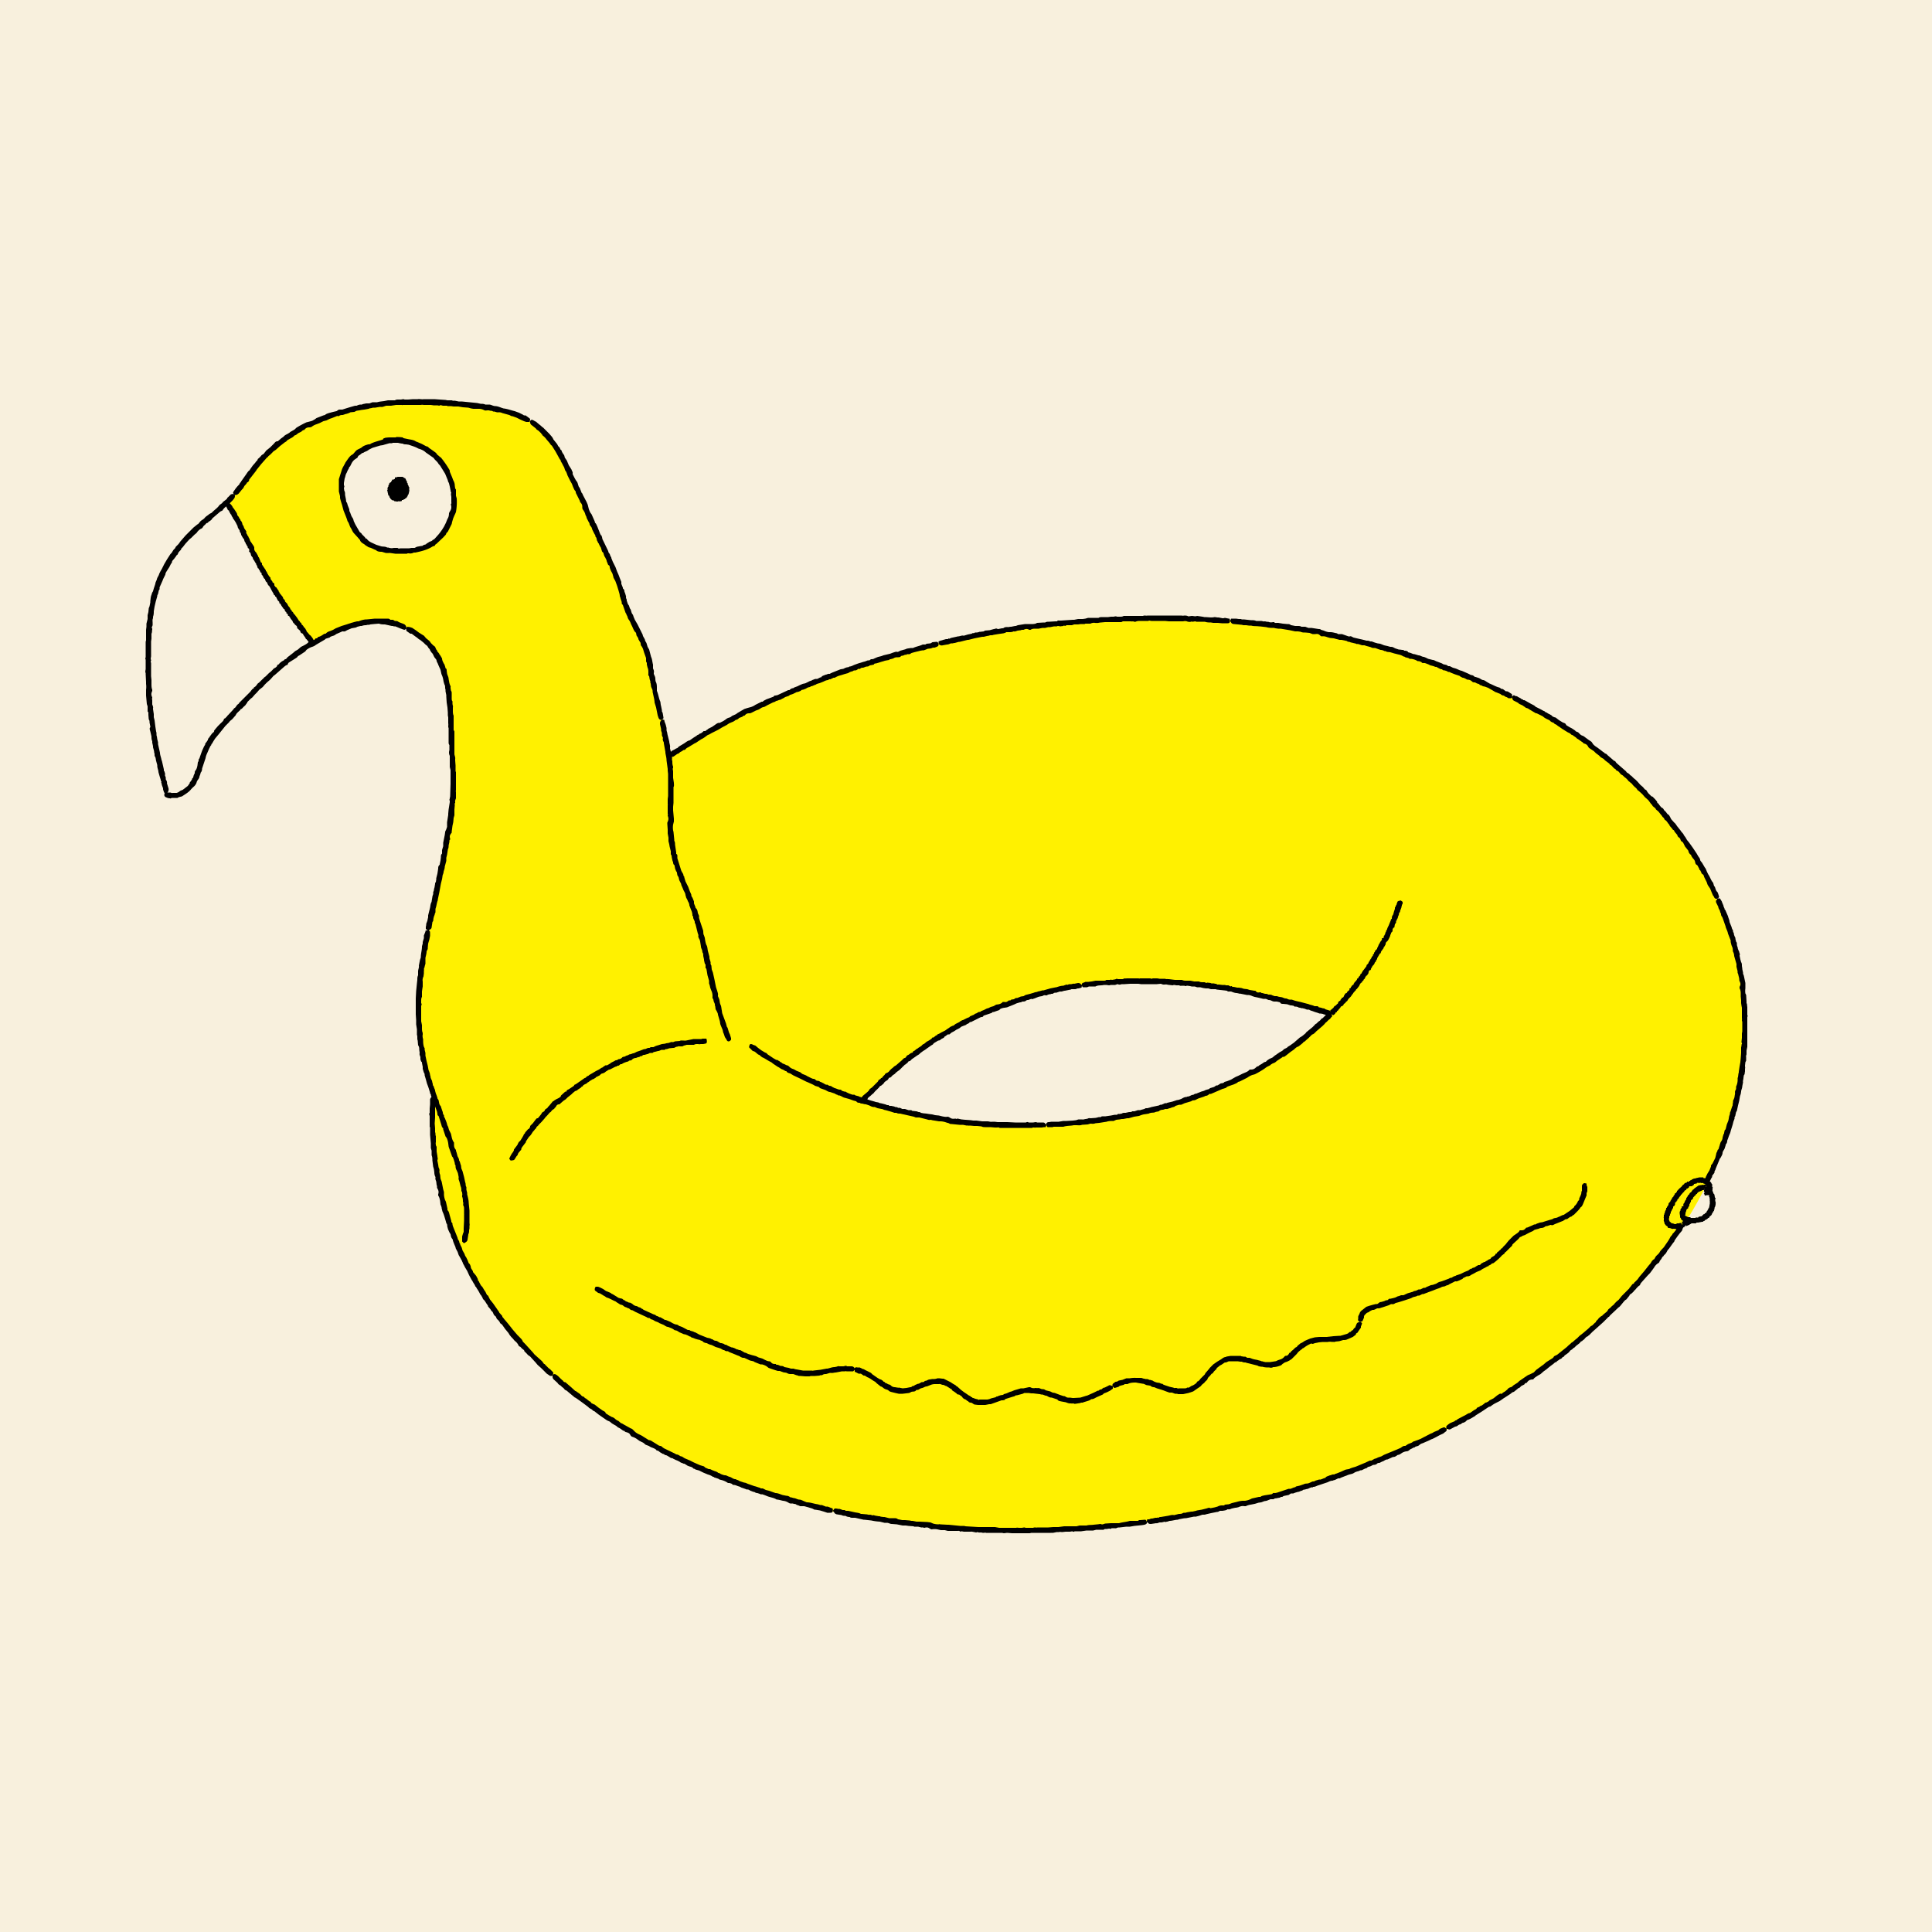 <svg width="500" height="500" viewBox="0 0 500 500" fill="none" xmlns="http://www.w3.org/2000/svg">
  <rect width="500" height="500" fill="#F8F0DD"/>
  <path d="m450.9 254.7-.1-.8a93 93 0 0 0-26-49.7l-.3-.3c-22.4-23.4-59.9-37.7-94.8-42.2a234.1 234.1 0 0 0-101.8 8.9 267 267 0 0 0-34.3 13.4l-18.5 10.4-1.4.8-4.9-19.9a226 226 0 0 1-1-4.2c-1.1-5.3-5.2-12.3-5.2-12.3l-3.6-10.6-5.8-13.3-.2-.2c-3.5-8-7.7-17.1-9.2-19.9-3-5.2-12.2-10.5-27.8-10.5h-.4c-10.6 0-16 0-21.1.8-2.6.5-5.1 1.1-8.2 2-9.4 3-12.9 5.4-16.4 9.5l-.8 1c-3.7 4.4-9.3 12-10.4 12.5l.5.8 3.5 6.5 3.7 6.7 2 4.2 1.5 2.9 2.2 3 8.4 11.5.5.7a16 16 0 0 1 1.1-.7h.1a36 36 0 0 1 10-4.2 21.3 21.3 0 0 1 11.1.2 16.8 16.8 0 0 1 7.3 4.7 26 26 0 0 1 5.6 14.7c.6 5.3.6 12.9.6 12.9l.4 7.3.2 3.2-.4 3.7v.1l-.8 6.3v.1l-.6 4.5-5.2 25.2-2 11.4-.4 5a48.6 48.6 0 0 0 .4 5.4 82 82 0 0 0 3.7 17v5.2s-.3 4.9.4 11.7c.7 7.2 2.4 16.6 6.7 24.7a111.8 111.8 0 0 0 50.7 49.7h.1a194 194 0 0 0 42.4 16c10.9 2.7 23.2 4.4 36 5a274 274 0 0 0 58.6-3.3h.1a254.5 254.5 0 0 0 21.5-4.8l1.7-.4c7.7-2.2 15.3-4.8 22.5-7.5a168.6 168.6 0 0 0 42.7-22.6l12.9-9.9c9.1-7.3 18.2-15.7 26.9-29.3l.6-1 .8-1.2a115.5 115.5 0 0 0 5.2-9.4 89.4 89.4 0 0 0 9-51.4ZM116.8 133.9a12 12 0 0 1-6.4 7.7c-2.1 1-4.5 1.1-6.9 1-2.9 0-5.8-.3-8.2-1.9-3-2-4.6-5.5-5.8-8.9-.7-2.3-1.4-4.7-1.2-7 .3-3.2 2-6 4.6-8 1.8-1.3 5.5-2.5 8.5-3a15.6 15.6 0 0 1 15.4 20.1Zm106.3 151c30.9-32.6 71.4-38.3 121.4-22.5-29 29.3-81.3 35.3-121.4 22.5ZM103.7 124a1 1 0 0 0-.6.3 1 1 0 0 0-.3 0 1 1 0 0 0-.6 0v.5c-.5.5-.5 1.2-.2 1.7l.3.3c0 .2.2.3.3.4.3.3.7.4 1 .2h.1l.6-.1c.5-.3.7-.9.7-1.4l-.2-.8c-.2-.6-.6-1.1-1.1-1Z" fill="#FFF100"/>
  <path d="M120.2 321.7h-.2l-.4-.4V320l.2-.7.2-.5v-.9l.1-2v-1.5c.1 0 0 0 0-.1V313c0-.3 0-.8-.2-1-.1-.3.1-.7-.1-1 0-.4 0-.9-.2-1.3v-.3c.1-.3 0-.5 0-.8l-.2-.4c0-.4 0-.8-.2-1.2l-.3-1.2c-.1-.3-.3-.7-.2-1v-.2l-.2-1-.3-.7a2 2 0 0 1-.3-1c0-.2 0-.4-.2-.6v-.3l-.3-1-.1-.2c0-.2-.2-.4-.3-.5l-.7-2a5 5 0 0 1-.2-.6l-.1-.8a5 5 0 0 0-.4-1.4l-.3-.4-.6-1.8v-.3c-.4-.3-.4-.7-.5-1l-.6-1.9-.1-.3c-.3-.1-.3-.4-.3-.6l-.1-.5-1.1-3.1-.1-.4c-.2-.3-.4-.6-.4-1l-.2-.2v-.2l-.3-1-.2-.6-.3-.8-.3-1.1-.3-1c0-.2 0-.5-.2-.7l-.3-1v-.5l-.2-1v-.2c-.3-.2-.3-.5-.4-.8v-.5c-.1-.4-.3-.7-.2-1v-.2l-.1-.7c0-.4 0-.8-.3-1.2l-.1-1.2c-.2-.5 0-1-.2-1.5v-1.4l-.2-1.3V264l-.1-1.5v-4.1l.1-1.9.2-2 .1-.9c0-.4 0-.8.2-1.2v-1c0-.5.3-1 .2-1.5l.3-1.5.2-.6c0-1 .3-1.9.3-2.8v-.1l.2-.7v-.4l.3-1v-.7l.4-1v-.2c.2-.2.9-.2 1 0 .2.1.2.3.2.7v.6l-.2 1-.3 1-.1 1.1v.3l-.3.6c0 .6-.2 1.2-.3 1.7v1.5l-.2.7v.2c-.3.3-.1.7-.2 1v.6l-.1.8c-.2.4-.3.9-.2 1.3v1.3l-.1.6-.1.7v1.4c-.2.3-.2.7-.2 1.1v.5c.2.3.1.5 0 .7v4l.2 1v.6c0 .5 0 1 .2 1.4v.5c-.1.3 0 .5 0 .8l.1.3c0 .7 0 1.3.2 2l.2.4v.4l.2.8v.7l.3 1.4.3 1.2.2 1.1c.2.5.4.9.4 1.4l.1.1v.1c0 .4.2.8.4 1.2l.1.5.1.3c0 .2 0 .4.2.6l.1.2c0 .3.3.6.3 1l.2.7.2.5.2.6c0 .3.2.4.3.6l.2 1 .2.4c.2.1.2.3.3.6l.3.9c.2.3 0 .7.4 1 0 .3 0 .5.2.7l.4 1 .2.6c0 .3.2.5.3.8l.2.7.5 1 .2.9c.1.5.3 1 .6 1.4v.3c0 .7 0 1 .5 1.6v.2l.1.3.1.3.2.8c.2.4.4.7.4 1v.1c.3.4.3.9.5 1.3l.1.8.3.7.4 1.5.3 1.4c.2.4 0 .8.3 1.2v.7l.2.8v.4c.2.8.4 1.5.4 2.2l.2 2v3.1c0 .3.1.6 0 .8v.7l-.1.5c0 .3 0 .7-.2 1v.1l-.2 1.3c0 .3-.3.6-.5.7l-.3.2Z" fill="#000"/>
  <path d="M110.9 240.8h-.2l-.5-.4v-.5l.1-.5v-.3l.3-.8.1-.5.1-.4v-.5l.5-2c.1-.5.1-1 .4-1.5v-.1l.2-1.2c0-.3.3-.7.2-1 0-.4.3-.7.2-1 .2-.4.2-.9.3-1.3v-.3c.3-.2.2-.6.3-.8v-.4l.3-1.2.2-1.3c0-.3 0-.7.4-1v-.1l.2-1 .1-.8c0-.4 0-.7.3-1v-.9l.3-1v-.9l.4-2 .1-.7c0-.3.2-.5.3-.8l.2-.6v-1.2l.3-1.9v-.3l.1-1.1.3-1.9v-.4c-.2-.2 0-.4 0-.6l.1-.5.1-3.3v-3.5l-.2-.8v-2.9c-.2-.4-.2-.7-.2-1l.1-.5v-1.3c-.2-.2-.2-.5-.2-.8v-3.6c-.2-.3 0-.8-.1-1.2v-1.5l-.1-.6v-.7l-.1-1.3-.2-1.3-.1-1.5v-.4l-.2-1v-.4l-.1-.4c0-.4 0-.7-.2-1l-.2-.7c-.1-.6-.2-1.2-.5-1.8-.2-.6-.2-1.2-.5-1.7l-.4-.9c-.1-.4-.4-.7-.4-1l-.1-.3-.4-.5c-.3-.4-.4-1-.8-1.3l-.4-.6c0-.2-.2-.4-.4-.6l-.3-.5-.5-.4-.5-.5-1-.8h-.1l-.6-.5-.3-.2-.8-.6-.3-.2h-.3l-1-.7v-.1c-.2-.2 0-.8.2-1l.7.1.6.2.9.6.8.6 1.1.7.2.1.5.6c.4.4 1 .7 1.3 1.3l.6.6.5.4.3.7.2.2c0 .4.5.6.6 1l.3.4.4.7c0 .5.3 1 .5 1.4.2.2.2.5.3.7.1.2 0 .4.2.5.2.1.2.4.2.6l.1.7c.1.5.4.9.4 1.4l.2 1.1.2.6c.2.2.1.4.1.6l.1.7c.2.3.2.5.2.8v1.2c0 .3 0 .6.2.8v.6c0 .3.2.7.1 1v.7c0 .5 0 1 .2 1.4v3.7l.2.4v5.8c0 .4.3.9.2 1.3v.4l.1 1.3v.5a120.1 120.1 0 0 0 0 1l.1.2v4.7c0 .1-.1.3 0 .4v1.7c-.1.3-.3.7-.2 1v.2c-.2.1-.1.4-.1.6l-.1 1.1v1.5l-.2.7-.1 1.1-.2.9-.2 1.5v.3c-.5.6-.6.9-.4 1.6v.2c-.2 0-.2.3-.2.4v.2l-.2.9c0 .3 0 .7-.2 1v.1l-.2 1.3-.2.8v.8l-.4 1.5c0 .5-.2.9-.3 1.3 0 .5-.3.8-.3 1.3l-.1.6-.2.8-.1.4-.4 2.2-.4 1.9v.2c-.3.7-.3 1.4-.6 2.2v.6c0 .2 0 .5-.2.7v.2l-.2.5-.1.4c-.1.4 0 .8-.3 1v.1l-.2 1.3c0 .3-.3.5-.5.6l-.3.3Z" fill="#000"/>
  <path d="M105.2 162.5v.2l-.5.3-.4-.1-.5-.2-.3-.1-.7-.3-.5-.2h-.4l-.2-.1h-.3l-1.8-.4c-.5 0-1 0-1.5-.2H98l-1.2.1-1 .1c-.3.2-.7 0-1 .2a3 3 0 0 0-1.2.2h-.3l-.8.2-.4.2-1.1.2-1.2.5c-.3.2-.6.4-1 .3h-.2l-.9.4-.7.3a2 2 0 0 1-1 .5l-.5.2-.2.2-1 .3-.2.2-.5.3-1.7 1-.6.4-.8.3a4.9 4.9 0 0 0-1.2.7l-.3.4-1.5 1-.4.2c-.1.3-.5.5-.8.7l-1.6 1-.2.3c0 .3-.3.3-.5.4l-.4.3-2.5 2.2-.3.2-.7.8-.2.2-.1.1-.7.6-.6.6-.5.6-.9.7-.6.7-.6.6-.6.7-.4.3-.7.7-.2.2c0 .3-.3.4-.4.7l-.4.4c-.3.2-.5.6-.8.7h-.1c-.1.3-.3.4-.5.6-.3.3-.6.5-.8 1l-.7.8c-.3.4-.8.6-1 1l-.5.5-.5.5-.8 1-.8 1-1 1.2-.2.3-.5.8v.1l-.3.3c0 .1 0 .3-.2.4l-.4.8-.3.7c-.2.5-.5 1-.6 1.7l-.6 1.8-.3.9c0 .4-.1.8-.4 1.1v.2l-.3.8c0 .5-.5.8-.7 1.4-.1.5-.5 1-.9 1.3l-.5.5c-.6.8-1.5 1.3-2.4 1.9l-.8.2-.4.2h-1.5c-.1.1-.3.2-.4.1-.5 0-.9-.2-1.3-.4l-.1-.2c-.2-.2 0-.8.2-.9H44c.2 0 .5.2.7.1h1a2 2 0 0 0 .9-.5l.2-.1.5-.2 1.3-1 .5-.7c0-.1 0-.3.2-.4l.4-.6v-.2c.4-.2.3-.6.5-1l.2-.4c0-.3 0-.5.2-.7.3-.4.4-.8.5-1.3l.1-.8c0-.1.2-.2.2-.5 0-.1 0-.4.2-.5l.2-.6.5-1.4.5-1.1.3-.5c0-.3.1-.4.3-.6l.4-.6c0-.3.2-.5.4-.7l.1-.2.6-.8c.2-.2.6-.4.5-.7l.4-.5.6-.7.5-.5c.4-.4.8-.7 1-1.1 0-.2.1-.3.3-.4.2 0 .3-.4.6-.5 0 0 0-.2.2-.3l1.3-1.4.3-.4.3-.2.5-.7.4-.3.1-.2 1-1 1-1 .8-.8c.3-.3.5-.8 1-1v-.2c.5-.2.7-.6 1-1l.4-.3a142.8 142.8 0 0 1 .6-.6l.2-.2c.3-.2.4-.5.8-.7l.5-.5.4-.4.5-.4.5-.5c.2-.3.5-.4.8-.6l.3-.3c0-.3.2-.4.5-.5.1-.3.5-.5.7-.7.3-.2.7-.3.8-.6h.1c.3 0 .4-.3.6-.5l.9-.7.4-.3.7-.6.7-.4.8-.7.8-.4c.4-.2.9-.5 1.2-.9l.3-.1c.7 0 1-.2 1.5-.8h.2c.2 0 .2-.1.3-.2l.2-.2c.3 0 .6-.2.8-.3.4-.2.6-.5 1-.5h.1c.3-.4.8-.6 1.2-.7l.7-.3.7-.4 1.5-.6 1.3-.4 1.2-.4.7-.2.8-.2h.4c.7-.3 1.4-.5 2.2-.5l2-.2h3.2c.3 0 .6 0 .8.3h.7l.5.3c.3 0 .7 0 1 .3l1.3.5c.3.1.5.4.6.6l.1.4Z" fill="#000"/>
  <path d="M43.3 205.4h-.2l-.5-.1-.2-.4-.2-.6v-.3l-.3-.8-.1-.5c-.1-.2-.1-.3 0-.4l-.2-.3v-.2a34 34 0 0 1-.6-2c0-.5-.3-1-.3-1.6v-.2l-.3-1.1c-.1-.4-.1-.9-.3-1.1-.2-.3 0-.7-.2-1 0-.5-.2-1-.3-1.4v-.3l-.2-.9v-.4c-.2-.4-.2-.8-.2-1.2l-.3-1.3c-.1-.4-.3-.8 0-1.1v-.2l-.2-1c0-.3 0-.6-.2-.8l-.1-1.2v-.6l-.2-.3v-1.3l-.2-.6-.2-2.2v-1.5a5.4 5.4 0 0 0 0-1.5v-.5l-.1-2v-.3c-.2-.4 0-.8 0-1.1v-2.4c-.2-.2 0-.5 0-.7v-3.9l.1-.4V163l.1-.8v-.8l.3-1.2v-1l.2-.8.1-1 .2-.5.2-1v-.3l.1-.9.1-.5c.2-.4.2-.8.4-1l.1-.2.2-.7.4-1.2c0-.4.3-.8.4-1.2.1-.5.5-.9.6-1.4l.3-.6.4-.7.6-1.2.7-1.2.9-1.4.3-.3.5-.8.1-.1.3-.3.2-.4.7-.7.5-.7 1.3-1.5 1.4-1.4.7-.7 1-.8.2-.1.5-.6c.3-.4.8-.5 1.2-1 .3-.4.8-.6 1.2-1l.6-.3c.6-.7 1.5-1.2 2-2l.7-.5.2-.3.8-.6.3-.3c0-.1 0-.2.2-.3l.8-.8h.2c.2-.2.7.1.8.3 0 .3 0 .5-.2.8l-.4.5-.7.7a5 5 0 0 1-.8.8c-.4.2-.7.5-1 .9l-.1.2-.6.3-1.4 1.2-.7.6c0 .2-.2.3-.4.5l-.6.4-.1.2c-.5 0-.6.5-1 .7l-.3.4c-.1.3-.4.4-.6.5a3 3 0 0 0-1 1l-.6.5-.4.4-.4.4-.5.4-1 1.1-.7.9-.4.4c0 .3-.2.4-.4.6l-.4.5c0 .3-.2.5-.5.7v.1l-.6.8c-.2.2-.5.5-.5.8 0 .2-.2.3-.3.5l-.4.8-.4.6c-.2.4-.6.8-.6 1.3l-.2.4-.4.8-.1.3-.8 1.8v.5l-.2.3-.2.9-.2.4v.2l-.4 1.4-.3 1.3-.2 1.2c0 .4 0 .9-.2 1.4v.4c-.2.4-.1.8-.1 1.2v.6l-.1.3c-.1.1-.2.3 0 .6v.2c-.1.4 0 .7-.2 1.1v1.3l-.1.7v3.8c0 .3-.2.7 0 1v.2c-.2.2 0 .4 0 .7v3.3l.1 1v1c0 .5 0 1 .2 1.5v.3c-.3.7-.3 1 0 1.7v.2c-.2.2 0 .3 0 .4v1.2c.1.3.3.7.2 1v.2l.2 1.3v.8l.2.8.2 1.6.2 1.3c.2.5 0 .9.2 1.3l.1.7.2.8v.5l.5 2.2c0 .6.3 1.2.4 1.9l.1.2.5 2.2c0 .2 0 .5.2.6 0 .3.2.5.1.8v.2l.2.5v.5c.2.3.4.7.3 1l.4 1.3c.1.3 0 .7-.1.9l-.2.3Z" fill="#000"/>
  <path d="m60.6 128.1-.1-.1-.2-.5.2-.4.3-.4.2-.3.5-.6.4-.4.2-.4.2-.2.1-.2 1.2-1.7c.3-.4.6-1 1-1.2l.1-.2.7-1 .7-.8c.2-.4.6-.5.6-.9a5 5 0 0 0 1-1l.3-.2c.3-.1.4-.4.6-.6l.3-.4 1-.8 1-1c.2-.2.4-.6.9-.6h.1l.8-.7.7-.5c.2-.3.6-.5 1-.7l.5-.3.2-.2.9-.5.3-.2.4-.4a25 25 0 0 1 2.6-1.4l.8-.2.7-.2.7-.4.4-.3 1.8-.7.4-.1c.3-.3.7-.4 1-.5a30 30 0 0 1 2-.5l.3-.2c.2-.2.4-.2.7-.2h.5a66 66 0 0 1 3.3-1h.4c.4-.2.7-.3 1.1-.3h.3l.1-.1 1-.2h.8l.8-.3h1.2a6 6 0 0 1 1-.2l.8-.1 1-.2h1.8c.3-.2.6-.2.9-.2h.6c.3 0 .7-.2 1 0h.9l1.3-.1h1.2c.5-.1 1 .1 1.6 0h2.7l1.4.1 1.5.1.5.1h1.1l.3.1h.5l1 .2h.8l2 .2 2 .2.9.2c.4 0 .8 0 1.2.2h1c.5 0 1 .4 1.6.4.4 0 1 .2 1.5.4l.6.2c1 .1 2 .5 2.9.7l.8.3.3.1 1 .5.3.2h.4a15.7 15.7 0 0 1 1.2.9c0 .2-.1.8-.3.8h-.7l-.6-.2-.9-.4-1-.5-1.1-.4h-.2l-.6-.3-1.8-.5a2 2 0 0 0-.8-.2h-.6l-.7-.2h-.3c-.3-.3-.7-.1-1-.3h-.6a1 1 0 0 1-.8-.1 3 3 0 0 0-1.4-.3h-1.3l-.6-.1-.7-.2-1.4-.1-1.2-.2h-1.2l-.7-.1h-.9l-.1-.1h-1c-.3 0-.7-.3-1 0l-.5-.1h-1l-.7-.1h-1.9c-.3-.1-.6 0-.8 0h-4.6s-.1.1-.2 0h-1.5l-1.3.2H100c-.5.1-1 .4-1.4.3h-.3l-1.2.2h-.6l-.3.1-.6.1-.2.1-1.1.2-.8.1-.5.1-.7.1-.6.3-1 .1-.4.2-.6.2h-.1l-.9.3c-.3 0-.7 0-1 .3h-.1c-.3-.1-.5 0-.7.1l-1 .4-.6.2-.8.4-.8.2-1 .5-.8.3a4 4 0 0 0-1.3.7l-.4.1c-.7 0-1 .1-1.5.7h-.2l-.3.2-.2.2-.8.4c-.3.2-.5.5-1 .6-.3.4-.7.6-1.1.8l-.7.4c-.2.2-.3.4-.6.5l-1.3 1-1 .9c-.3.3-.7.4-1 .8l-.5.5-.6.5c0 .2-.2.2-.3.3l-1.5 1.7-1.2 1.5-.1.2-1.4 1.8-.4.5c0 .3-.2.6-.4.7l-.2.1c0 .2-.2.3-.3.5l-.3.3c-.2.3-.3.7-.7 1l-.8 1c-.2.2-.5.4-.8.4h-.4Z" fill="#000"/>
  <path d="m137 109 .2-.1.4-.3.5.2.5.3s.2 0 .3.2l.6.5.5.4.3.3.2.1.2.2 1.5 1.5c.3.4.8.8 1 1.4l.8 1c.3.3.4.8.7 1 .3.2.2.7.6.8.1.5.4.9.7 1.3l.1.3c0 .3.2.5.4.8l.2.3.5 1.2.7 1.1c.1.4.4.7.3 1v.2l.5 1 .4.7c.3.3.4.6.5 1l.2.6.2.2.4 1 .1.3c.1.1.3.3.3.5l1 1.9.3.7.2.8a5.3 5.3 0 0 0 .5 1.3l.3.4.8 1.8.1.4c.3.2.4.6.6 1l.7 1.8.2.4c.2 0 .2.3.3.5l.1.5 1.5 3.1.1.4c.3.3.4.6.5 1l.2.2v.2l.4 1 .3.6.4.8.4 1.1.4.9.3.8.4 1v.5l.4 1v.2c.3.2.4.5.4.8l.2.5c.1.4.3.8.2 1.1v.1c.2.2.2.5.2.7.2.4.2.8.5 1.1.2.3.2.8.5 1.1.2.5.2 1 .6 1.4l.2.6.3.7.7 1.2.6 1.2.7 1.4.1.4.5.9v.1l.1.3.3.5.3 1 .4.7.5 1.9c.3.6.3 1.3.5 2v1c.2.4.3.7.2 1.2v.2l.3.7c.2.5 0 1 .3 1.5.2.5.2 1 .2 1.5v.7c.4.9.5 2 .9 2.8l.1.8.1.4.2 1v.3l.2.4.2 1.2v.1c0 .3-.6.5-.8.5a1 1 0 0 1-.5-.6l-.2-.6-.2-1-.2-1-.4-1.3v-.2l-.1-.7-.4-1.8c0-.3 0-.6-.2-.9l-.2-.5-.1-.8-.1-.2c.1-.4-.2-.8-.2-1.1l-.1-.6c-.3-.2-.2-.5-.2-.8 0-.5 0-1-.2-1.4l-.2-.8v-.5c-.2-.1-.2-.4-.2-.6v-.6l-.5-1.4-.3-1-.3-.6c-.2-.1-.2-.3-.3-.6 0-.2 0-.4-.2-.6l-.4-.7v-.2l-.5-.8c0-.3-.1-.8-.4-.9l-.3-.5-.4-.9-.3-.6a4 4 0 0 0-.7-1.3l-.2-.5c0-.3-.3-.5-.3-.8l-.2-.3-.7-2-.3-.4v-.4l-.3-.9-.1-.4-.1-.2c0-.5-.2-1-.3-1.4l-.4-1.3-.4-1.1c-.2-.5-.5-.8-.6-1.3v-.2l-.1-.1c0-.4-.3-.8-.5-1.2l-.2-.5-.1-.3c0-.2 0-.4-.2-.6l-.2-.1-.4-1c0-.3-.2-.5-.3-.8l-.3-.5-.2-.6c0-.3-.3-.4-.4-.6l-.3-1-.2-.3-.3-.6v-.1c-.3-.2-.3-.6-.5-.8-.1-.4-.1-.8-.4-1v-.1c0-.3-.2-.5-.3-.7l-.5-1-.2-.6-.5-.7c0-.3-.1-.5-.3-.8l-.5-1c0-.3-.2-.5-.3-.8-.1-.5-.4-1-.7-1.4l-.1-.3c0-.7 0-1-.6-1.6v-.2l-.2-.4-.1-.2-.4-.8c-.1-.3-.4-.6-.4-1v-.1c-.4-.4-.5-.8-.7-1.2l-.3-.8-.4-.7-.7-1.4c-.2-.5-.3-1-.6-1.3-.2-.4-.2-.8-.5-1.2l-.3-.6-.4-.7c0-.2 0-.3-.2-.4l-1.1-2-1-1.6-.2-.1c-.4-.7-1-1.2-1.4-1.8l-.4-.4c-.2-.2-.5-.3-.5-.6l-.2-.1c0-.2-.2-.3-.3-.4l-.3-.3c-.3-.3-.7-.4-.8-.7l-1-.8a1 1 0 0 1-.5-.7l-.1-.4Z" fill="#000"/>
  <path d="M171.2 186.2h.2l.5.1.1.5.2.5.1.3.2.8v.6l.1.4.1.3v.2l.5 2c0 .5.3 1 .2 1.6v.2l.3 1.2c0 .3 0 .8.2 1 .1.4-.1.8.1 1 0 .6 0 1 .2 1.5v.3c-.2.3 0 .6 0 1v1.6l.2 1.3c0 .4.1.8-.1 1.1v4.1l-.1 1v.9l.2 2.2v.7l-.2.8a5 5 0 0 0 0 1.5l.1.4.2 2v.3c.2.3.2.7.2 1l.3 2v.4c.3.1.3.3.3.6v.5l1 3.2.2.4c.2.3.4.6.4 1l.2.2v.2l.3 1 .3.6.4.8.4 1.1.4.9c0 .3.1.6.3.8l.4 1v.5l.4 1v.2c.3.1.4.5.5.7l.1.6c.1.3.4.7.3 1v.2l.2.7.4 1.2.4 1.2c.2.4 0 1 .3 1.5l.2.6.1.7c.1.5.2 1 .4 1.3.2.4.2 1 .3 1.4l.4 1.5v.4l.3 1v.5l.2.4.1 1 .3.8.4 1.8.4 2 .3.9c.1.4.3.8.2 1.2v.2l.3.7c.2.5.1 1 .4 1.6.2.4.2 1 .3 1.4l.1.7 1 2.7.2.8.2.3.3 1 .1.3.2.4.3 1v.3c0 .2-.5.6-.7.5-.2 0-.4-.2-.5-.5l-.4-.6-.3-.9c-.2-.3-.2-.7-.3-1l-.5-1.2-.1-.3-.1-.7-.5-1.7c0-.4-.2-.6-.3-.9l-.3-.5-.1-.8-.1-.2c.1-.4-.2-.7-.3-1.1l-.1-.5c-.3-.3-.2-.6-.2-.8 0-.5-.1-1-.3-1.4l-.3-.8-.1-.5-.2-.6v-.7l-.4-1.4-.2-1.2-.1-.5c-.3-.2-.2-.4-.2-.7 0-.2 0-.5-.2-.6l-.2-.9v-.2l-.2-.9c0-.3 0-.7-.2-.9l-.1-.6c-.1-.3-.3-.6-.3-1l-.1-.6c-.1-.5-.1-1-.4-1.4l-.2-.5a1 1 0 0 0-.1-.8l-.1-.4-.5-2-.2-.4v-.3l-.4-.9v-.4l-.2-.2c0-.5-.1-1-.3-1.4l-.5-1.3c0-.4-.2-.8-.4-1.1-.1-.5-.5-.8-.5-1.3l-.1-.2c0-.5-.3-.9-.5-1.3l-.2-.5a134.6 134.6 0 0 0-.4-.9v-.2l-.5-1-.2-.8-.3-.5-.1-.6c0-.3-.3-.4-.3-.7-.2-.3-.2-.6-.3-1 0-.1 0-.3-.2-.4a1 1 0 0 1-.2-.6v-.1c-.2-.3-.2-.6-.3-1-.1-.3 0-.7-.3-1v-.8l-.3-1.2-.1-.6-.2-.8v-.9l-.2-1.1v-1l-.1-1.5v-.3c.3-.7.4-1 .1-1.8v-.2c.2 0 0-.2 0-.3v-2.3c.1 0 .1 0 0-.1v-1.4l.1-.8v-5.7l-.1-.9v-.4l-.3-2.2c0-.7-.2-1.3-.3-2v-.2l-.4-2.2c0-.2 0-.4-.2-.6 0-.3-.2-.5 0-.8l-.1-.2-.2-.5v-.5c0-.3-.3-.7-.2-1v-.1l-.3-1.3c0-.3 0-.6.2-.8l.2-.4Zm-38.9 114.2-.2-.1-.3-.4.1-.3.2-.4.1-.2.3-.5.3-.4.1-.2.1-.2v-.2l.9-1.2c.2-.4.3-.8.7-1l.5-.8.4-.7c0-.3.4-.4.4-.7l.7-.8.1-.1c.3 0 .3-.4.5-.5v-.3l.7-.7.6-.8c.2-.2.3-.5.6-.5h.1l.5-.6.4-.5c.1-.3.3-.5.6-.6l.3-.3v-.2l.7-.5.1-.2.3-.3 1-1.2c.2 0 .3-.2.5-.3l.5-.3a3 3 0 0 0 1-.6l.1-.3 1.1-1h.3c0-.4.4-.5.6-.6l1.2-.8.2-.2c0-.2.2-.2.4-.3l.3-.2 2-1.4.3-.1c.2-.3.4-.4.7-.5l.2-.2.7-.4.5-.3.5-.3.8-.4.6-.4c.1-.1.4-.1.5-.3l.6-.4h.4l.7-.4h.1c.1-.3.4-.3.5-.4l.4-.2c.3-.1.5-.4.8-.3l.5-.3c.3 0 .6-.1.9-.4.1-.2.5-.2.8-.3.3-.3.7-.2 1-.5l.5-.1.5-.2c.3 0 .6-.2 1-.4l.9-.3 1-.4h.3l.7-.3h.4l.3-.2h.7l.6-.3 1.3-.4c.5-.2 1-.1 1.4-.3l.7-.1c.3-.1.6-.3 1-.2h.1l.5-.2 1.2-.1c.3-.2.7-.1 1.1-.1h.5l2-.4h2l.3-.1h1c.1.2.2.8.1 1 0 .1-.2.3-.4.3l-.5.1h-.7c-.2.1-.5 0-.8 0-.3 0-.6 0-.9.2h-1.9l-.7.2-.4.2h-.7c-.3-.1-.5.1-.8.1l-.3.1c-.2.2-.5.2-.6.2l-1 .1-.6.2h-.4c0 .2-.2.2-.4.2h-.5c-.3 0-.6.3-1 .3l-.8.2-.4.1c-.1.2-.3.2-.5.2h-.4l-.6.3h-.1l-.7.2c-.2 0-.5 0-.6.3h-.4a1 1 0 0 1-.7.3l-.5.2c-.3 0-.7.1-1 .4l-.2.2-.6.1-.2.2a6 6 0 0 0-1.4.5l-.3.2h-.3l-.5.4h-.3l-.2.2c-.3 0-.6.2-1 .4l-.8.4c-.3 0-.5.2-.8.4-.3.1-.5.5-.9.5v.1h-.1c-.4 0-.6.3-.8.5l-.4.2a22.2 22.2 0 0 1-.6.3v.1c-.3.1-.5.4-.8.4l-.5.3-.3.2-.4.3c-.2 0-.2.2-.4.3l-.6.3-.3.2c0 .2-.2.3-.3.3h-.1c0 .3-.3.3-.5.5s-.5.2-.6.5h-.1l-.5.2-.6.5-.3.3-.5.4-.5.4-.5.5-.6.4-.8.7-.2.2c-.6 0-.7.2-1 .7v.1c-.2 0-.2.1-.3.2v.1l-.6.4c-.2.2-.3.5-.6.6l-.7.8-.4.4-.3.4-.8.9-.7.7c-.1.3-.5.4-.6.7 0 .2-.2.3-.3.4l-.4.5-.2.2c-.3.5-.6 1-1 1.3l-.8 1.2v.2l-1 1.3-.2.4c0 .2 0 .4-.3.5v.1l-.3.3-.2.3c-.1.2-.1.5-.4.7l-.5.8c-.1.2-.4.3-.6.3h-.3ZM58.7 130.5l.2-.2.4-.2.2.2.2.2.1.1.3.4.1.2.1.2.1.1.1.1.6.9c.1.2.3.4.3.8l.4.5c.1.2.1.4.3.5.2.1 0 .4.3.5l.3.6v.2l.2.4.1.1.2.6.4.6c0 .1.3.3.1.5v.1l.3.5c0 .1 0 .2.2.3l.2.5.2.3v.1l.2.5.1.1.2.3.6.9.1.3v.5l.1.3.2.3.2.2.5.9v.2c.2 0 .2.3.3.4l.4 1 .1.1c.2 0 .2.2.2.3v.2l1 1.5v.2c.2.1.3.2.3.5h.1v.1l.3.5.2.3.3.3c0 .2 0 .4.2.6l.3.4s0 .3.2.3c.2.1.3.3.3.4v.3l.3.4.1.1c.2 0 .2.2.3.3l.2.3c0 .1.3.2.2.5.2 0 .2.2.2.3l.4.5.4.5c.2.2.1.5.4.7l.2.2.1.4.5.5.3.6.5.6v.2l.4.4v.2l.3.2.2.4.3.3.6.8.5.8c.2 0 .2.2.3.4.2 0 .4.2.3.5h.1l.3.3c.2.2.2.5.5.6l.4.7.1.3c.4.3.6.8 1 1l.3.4.1.1.3.5v.1l.3.1a6.3 6.3 0 0 1 .3.6c0 .2-.5.6-.6.7h-.5c0-.2-.2-.2-.3-.3l-.3-.4-.3-.4-.4-.5h-.1l-.2-.4-.5-.7c0-.2-.2-.3-.3-.4a.6.6 0 0 1-.3-.1l-.2-.4c0-.3-.3-.3-.4-.5l-.2-.2c-.2 0-.2-.2-.2-.3 0-.3-.2-.5-.4-.6l-.3-.3c0-.1 0-.2-.2-.2l-.2-.3-.1-.3-.5-.6c0-.2-.2-.3-.3-.5 0 0 0-.2-.2-.2s-.2-.2-.2-.3c0 0 0-.2-.2-.3-.2 0-.2-.2-.2-.3v-.1c-.2 0-.3-.3-.4-.4 0-.1 0-.4-.3-.4l-.1-.2-.3-.4-.2-.3c-.1-.2-.2-.5-.5-.6 0 0-.1-.1 0-.2 0-.2-.2-.3-.3-.4l-.1-.1-.5-1h-.2v-.3c-.2 0-.3-.2-.4-.3v-.2l-.1-.1-.4-.7-.3-.6-.3-.5c-.2-.2-.4-.3-.4-.6h-.1c0-.3-.2-.5-.4-.6l-.1-.3-.1-.1c0-.2 0-.3-.2-.3-.1-.3-.3-.3-.3-.6l-.2-.3-.2-.2v-.4l-.3-.2-.2-.5-.2-.2-.1-.3c-.3 0-.2-.3-.3-.4-.1-.2 0-.4-.3-.5.1-.2 0-.3-.1-.4l-.3-.5-.1-.2-.3-.4-.1-.4-.4-.5-.1-.4c0-.2-.2-.5-.4-.6 0 0-.1-.2 0-.2 0-.5 0-.6-.4-.8v-.1c.1-.1 0-.2 0-.2l-.1-.1-.2-.4c-.1-.2-.3-.3-.2-.5-.3-.2-.3-.5-.4-.7 0 0 0-.3-.2-.4l-.2-.3-.4-.7a1 1 0 0 0-.3-.7c-.1-.1 0-.4-.2-.6l-.2-.3-.2-.4v-.2l-.5-1-.5-.8h-.1c-.1-.5-.4-.7-.5-1 0-.2-.1-.3-.2-.3l-.2-.4-.2-.3v-.2c-.1-.1-.4-.2-.4-.4l-.3-.6v-.5l.1-.2ZM99 114.2v-.2l.2-.5.5-.2a12.5 12.5 0 0 1 1-.1h2.8l2.4.5c.6.1 1.3.2 1.8.6h.1l1.4.6 1.1.6c.5 0 .7.5 1 .6l1.4 1 .3.3c.1.3.5.5.7.7.1.2.3.2.4.3a27 27 0 0 1 1.8 2.5c.2.4.6.8.5 1.2l.1.2.5 1.2.3.8c.3.5.4 1 .4 1.4l.1.7.2.3v1.6l.2.7a14.8 14.8 0 0 1-.2 3.5 8 8 0 0 1-.4.9l-.3.7-.3 1-.1.5-1 2-.4.4c0 .4-.5.7-.7 1l-1.8 1.7-.4.3c0 .3-.3.3-.6.4l-.5.3c-1.3.7-2.6 1-4 1.3h-.4c-.4.2-.8.3-1.3.2h-.3l-.2.1h-3l-1.4-.2a7 7 0 0 1-1.1 0l-1-.3c-.4 0-.8 0-1.2-.2-.2-.1-.3-.3-.5-.3l-1.1-.5-.3-.1c-.3 0-.6-.3-1-.5l-.5-.4c-.4-.2-.8-.5-1-.9v-.1l-.6-.7-1-1.1c-.3-.3-.5-.8-.7-1.2-.4-.5-.5-1.2-.8-1.7-.2-.2-.2-.4-.3-.7l-.3-.8-.6-1.5-.4-1.5a23 23 0 0 1-.5-1.7v-.5l-.3-1.2V124l.7-2.2c.2-.8.7-1.4 1-2.1l.7-1c.3-.4.6-.8 1-1l.3-.2.6-.7c.4-.5 1-.6 1.6-1 .4-.4 1-.6 1.7-.8.2 0 .5 0 .7-.2 1-.5 2.1-.7 3.2-1.1l1-.2h.3l.8-.2h.9l.4-.2a10.5 10.5 0 0 1 1.6.1c.3.1.4.8.2 1-.1 0-.3.2-.7.2l-.7.1-1 .1h-.4l-.1.1h-.7l-1.4.4-.3.1-.7.1-2 .6-.8.4-.6.4-.7.3-.3.2c-.4 0-.6.4-1 .6a1 1 0 0 0-.4.4c0 .3-.4.4-.6.6-.4.2-.8.7-1 1.1l-.4.8c-.1.1-.3.2-.3.5l-.3.5-.3.7c-.3.4-.3 1-.5 1.4L89 125v.6c.2.2.1.4 0 .7l.1.7c.2.3.2.6.2 1v.1l.2 1c.1.4 0 .8.3 1l.2.7.4 1c0 .3 0 .5.2.8.2.5.3 1 .7 1.5l.2.5c0 .3.2.5.3.8l.2.4 1.1 1.9.4.3.2.3.7.7.3.4h.2c.3.5.8.8 1.2 1l1.3.6 1.3.4c.5.1 1 0 1.5.3h.3c.5.2 1 .2 1.4.1h1c.2.2.4.2.7.1h2.3l.6-.1h.8l.6-.3 1.1-.2c.2 0 .4 0 .5-.2l.6-.2h.1c.2-.3.6-.4.8-.6.3-.2.8-.2 1-.6.3 0 .5-.3.7-.5l.8-.9.4-.5.5-.7.5-.8.5-1 .4-1c.3-.4.4-1 .4-1.5l.2-.4c.4-.6.5-1 .3-1.8v-.2c.2-.1.1-.3.1-.4v-1.3c0-.4-.2-.8 0-1.2l-.1-.1-.3-1.5-.2-.8c-.1-.3-.3-.5-.3-.8l-.7-1.7-.8-1.3c-.3-.4-.4-.8-.8-1.1l-.4-.6-.7-.7-.3-.4-2-1.4c-.5-.5-1.2-.8-1.9-1l-.2-.1c-.7-.4-1.5-.6-2.3-.9l-.7-.1c-.3 0-.6 0-.9-.2h-.2l-.6-.1-.4-.1h-2.7c-.3 0-.7 0-.9-.2l-.4-.2Z" fill="#000"/>
  <path d="M104.9 126.7h.2l.4.2v.4s-.1 0 0 .1h-.1v.1c0 .2-.1.3-.2.3 0 .1 0 .2-.3.2v.2l-.2.1c0 .2-.2 0-.1.1-.1 0-.2 0-.2.2-.2-.2-.2 0-.2 0h-.3l-.2.2s-.1.1-.2-.1h-.7l-.2-.1h-.1l-.4-.2-.1-.1v-.4h-.3l-.1-.4c-.2 0-.1-.1-.1-.2v-.3c-.2 0-.1-.1 0-.2v-.6c0-.1-.1-.2 0-.2v-.4l.1-.1v-.2h.2v-.2c.1 0 .2 0 .2-.2l.1-.1h.3l.1-.3h.7c0-.1.2 0 .2 0h.3l.2.1h.2l.2.1.2.2.2.1v.2h.1v.1l.2.1.2.4v.3c.1 0 0 .2 0 .2.1 0 .2.2 0 .2v.5l-.3.2c-.1.3-.3.3-.3.5h-.2v.1h-.2v.2h-.3l-.1-.3-.1-.2v-.1c.1 0 .3-.2 0-.3h-.3.2v-.4c.1 0 .1 0 0-.1h.2c.1 0 .1 0 0-.1.2 0 0-.1 0-.1-.1 0 0 0 0 0 .1 0 .2 0 0 0v-.2s0-.1 0 0c-.1 0 0 0 0 0v-.1h-.1c0-.1 0-.3-.1 0v-.1h-.1s0-.2-.1 0v-.1h-.4s-.1 0 0 0c-.2.2.1.1 0 .1-.2 0-.1 0 0 0l-.1.1c-.1 0-.1 0 0 0 0 0 0 .1 0 0-.1 0 0 .1 0 .1-.1 0 0 0 0 0h-.1v.2c.1 0 0 0 0 0 .2 0 0 0 0 .1 0 0-.1 0 0 0-.1.1 0 .1 0 .1v.1h.1v.2c0 .1 0 .1.1 0-.2.4-.2.4 0 .2v.1h.2s0 .1 0 0h.4s.1.1.1 0h.1c.1 0 .1-.2.2-.1l.1-.1.1-.2s0-.1 0 0v-.1h.1s0-.1 0 0v-.1h.7Z" fill="#000"/>
  <path d="M103.7 127.3v.2l.1.5h-.1l-.1.1h-.8l-.6-.3c0-.1-.3-.1-.2-.4l-.3-.3-.1-.2c-.2-.1 0-.3-.1-.3v-.9l.1-.1v-.3c0-.1 0-.3.2-.3l.1-.2v-.2c0-.1 0-.2.2-.2v-.1l.2-.2v-.1l.1-.2.2-.1v-.1l.3-.2h1.2c.2 0 .4.2.5.3 0 0 0 .1.1 0 .2 0 .2.2.3.3l.2.5c.2 0 .1.1.1.2v1.3l-.1.3-.1.1v.2l-.3.2-.1.2-.2.1c0 .2 0 .2-.2.2h-.1l-.3.1c0 .2-.1.2-.2.2h-.1c-.1.1-.2.2-.3 0h-.9c-.2 0-.2-.3-.4-.3h-.1v-.1l-.1-.2-.3-.2-.2-.3-.1-.4v-.4c-.1 0 0 0 0 0v-.7c0-.2.2-.4.3-.5 0-.3.3-.3.4-.4l.3-.2c.2 0 .3-.1.4 0h.3c.2-.1.3.1.4 0 .2 0 .3.2.4.3v.1c.3 0 .5.4.7.5v.2l.2.1v.7l-.1.3a2 2 0 0 1-.7-.1l-.2-.1-.3-.2c-.1 0 0 0 0 0-.1 0 0 0 0 0h-.1v-.3h-.4c0-.2-.1 0-.1 0 0 .2 0 0 0 0-.1 0-.2-.1-.1 0l-.2.1h.2-.1s-.1 0 0 .1c0 0-.1.1 0 .1v.1c0 .1-.2.2 0 .2h.1v.2s0 .1.2 0v.1h.7c0-.1 0-.3.1-.2.1 0 .1 0 0-.2h.1c.1 0 .2 0 0 0v-.1l.2-.1v-.4c-.1-.1 0-.1 0-.2-.2 0 0 0 0 0-.1 0 0-.2-.1-.1.2-.1 0-.1 0-.1v-.1h-.1c0-.1 0 0 0 0v-.1h-.1c-.1-.3-.2-.3-.1 0l-.1-.1-.1.1s0 .2-.1.1v.2l-.2.1v.4h-.1v.1c0 .1-.2.1-.1.2v.7h.1l.1.1s.1-.1 0 0h.1v.1h.2l.1.3.1.2Z" fill="#000"/>
  <path d="M104 126v.7h-.4s0 .1 0 0h-.1l-.1.1h-.1c0-.2 0 0 0 0h-.2s-.1.1 0-.1h-.3c0-.1 0-.1 0 0h-.2v-.4h-.2s0-.1 0 0v-.2c-.2.1-.1 0-.1 0l-.1-.1h-.1v-.1h-.1v-.1s0-.1 0 0h-.1v-.2c-.1.1-.1 0-.1 0h-.1.1v-.1h-.1c-.1 0 0-.2 0-.1-.1 0 0 0 0 0v-.1h-.1v-.1h-.1v-.4c-.1 0 0 0 0 0-.1 0 0 0 0-.1-.1 0-.2 0 0 0l-.1-.1c-.1 0 .1 0 0-.1-.1 0 0 0 0 0l.1-.1-.1-.2h.1v-.1a17.3 17.3 0 0 1 1.3.2v.1c-.1 0-.1 0 0 0-.2 0 0 0 0 0 .2 0 .1 0 0 0 0 0 0 .1 0 0 .1 0 .1 0 0 0a3.8 3.8 0 0 1 0 .1v.1c.2 0 .1 0 0 0 .1 0 .1 0 0 0 .1 0 0 0 0 0s0 .1.1 0c0 0 0 .1 0 0 .1 0 .1 0 0 0v.1c.1 0 0 0 0 0l.1.2v-.1h-.1v.1h.1c.1 0 0 0 0 0h.1-.1v.1h.2c0-.1 0 0 0 0s-.1.1 0 0c-.1.1 0 0 0 0v.1h.1c-.1.3-.1.3 0 .1 0 .2 0 0 0 0v.1s0-.1 0 0c0-.1 0 0 0 0h.2v-.1h.1s0-.1 0 0c0 0 0-.1 0 0l.2.4v.2Z" fill="#000"/>
  <path d="M102.2 124.4v-.8s0-.1 0 0h.1v-.1h.1c0 .1 0 0 0 0h.1s0-.2 0 0h.2s.1 0 0 0v.2h.1c.1-.1 0 0 0 0h.1c0-.1 0 0 0 0l.1.1h.1s0 .1 0 0c0 0 0 .1 0 0 .1 0 .1 0 0 0v.1c.2-.1.2 0 .2 0s0-.1 0 0c0 0 0 .1 0 0 .1 0 0 .2 0 0 .1 0 0 0 0 0v.1h.1v.1h.1l.1.1s.1 0 0 0c0 .1 0 0 0 0 .1 0 0 .1 0 0 .2 0 .1.2 0 .1 0 0 0 .1.2 0l-.1.1v.1l-.8.5-.3.1h-.1c.2-.1 0 0 0 0-.1.1 0 0 0 0-.1 0 0 0 0 0s.1-.1 0 0c0 0 0-.1 0 0-.1 0 0 0 0 0v-.1s-.1.2 0 0c0 .1 0 0 0 0s-.1 0 0 0c0 0-.1.1 0 0 0 0-.1 0 0 0h-.1c0 .1 0 .1 0 0 0 .2 0 0 0 0s0-.1 0 0c0-.1 0 0 0 0v-.1c0-.2 0 0 0 0s0-.1 0 0c0 0 0-.1 0 0 0 0 0-.1 0 0h-.1s0 .1 0 0v.1s0 .1 0 0c0 0 0 .1 0 0v-.4l-.1-.3Z" fill="#000"/>
  <path d="M103.1 124.8h.2l.4.2h.1v.2h-.1v.1h.1c0 .1 0 .1 0 0-.2 0 0 0 0 0v.1h-.1c0 .1.2.2 0 0v.1c-.1 0 0 0 0 0h-.1v.2l-.2-.1h.1-.1c.1.2 0 .1 0 .1 0 .1 0 0 0 0h-.1v.2h-.2c.1.1 0 .1 0 .1s.1.1 0 0v.1s-.1-.1 0 0h-.1c0 .1 0 0 0 0v.1h-.1l-.1.1s0 .1 0 0c0 .1-.1 0 0 0 0 .1-.1 0-.2 0v.2-.1h-.1l-.5-.9a2.6 2.6 0 0 1-.1-.3s.1 0 0 0c.1.1 0-.1 0 0 0-.2 0-.1 0 0 .1 0 .1 0 0 0v-.1s.1 0 0 0h.1c0-.1 0 0 0 0 0-.1 0 0 0 0s.2.1 0 0c0 0 0-.1 0 0h.1v-.1s.1 0 0 0h.1s0-.2 0 0v-.1c.1 0 0 0 0 0s.1 0 0 0c0-.1 0-.1 0 0v-.1s.2.1 0 0c.2.1.1 0 .1 0 .1 0 .1 0 0 0 0-.1 0 0 0 0 .3.1.4.2.2 0 .1 0 0 0 0 0v-.1s.1 0 0 0c0 0 .1 0 0 0v-.1s-.1-.1 0 0c0 0 0-.1 0 0h.4l.2.2Z" fill="#000"/>
  <path d="m102.3 125.8-.2.1-.4.3h-.1v-.1h-.1v-.1c.1 0 0 0 0 0-.2 0 0-.1-.1 0v-.1c.1 0 0 0 0 0v-.1c-.1 0-.2 0 0 0v-.1c-.1 0-.1 0 0 0v-.1h-.2l.2-.1h.1-.1v-.1s.1 0 0 0h.1v-.1c-.2 0 0 0 0 0v-.1s.1 0 0 0v-.1s.1 0 0 0c0 0 .1 0 0 0v-.1h.1c-.1 0 0 0 0 0l-.1-.1h.1c-.1-.1 0 0 0 0-.1-.1.1 0 0-.1v-.1a1.9 1.9 0 0 0 .1 0v-.2h.1c-.1-.1 0 0 0 0 0-.1 0 0 0 0h.1v-.2h.1l.7.6.2.2h.1c0 .1 0 0 0 0 0 .1 0 0 0 0v.1h-.1.1c-.2 0 0 0 0 0 .1.1 0 0 0 0-.1 0-.1 0 0 0 0 .1 0 0 0 0-.1 0 0 0 0 0h-.1c.2.1 0 .1 0 0 .1.1.1.1 0 0 0 .1 0 0 0 0s-.1 0 0 .1c0 0-.1 0 0 0s.1 0 0 0c0 0 .1.1 0 0v.1c-.1 0 0 0 0 0-.1 0-.1 0 0 0-.1 0 0 0 0 0 .1 0 0 0 0 0s-.2 0 0 0c-.2 0 0 0 0 0-.4 0-.4.1-.2 0-.1.1 0 .1 0 .1s.1 0 0 0c.1 0 0 0 0 0 .1 0 0 0 0 0s.1 0 0 0h.1s.1 0 0 0c.1 0 .2 0 0 0 0 0 .2 0 0 0l-.3.2-.2.1Z" fill="#000"/>
  <path d="M102.5 124.7h-.1l-.4-.4v-.2h.2c0-.1 0-.1 0 0v-.1l.2-.2s0-.1.2 0v-.1l.2-.1c0-.1 0 .1 0 0l.2-.1c.1.2.1 0 .2 0h.3s0-.2 0 0h.2s0 .1 0 0h.2v.1h.5v.3l.2.1h.2v.1h.1v.3h.1c.1-.1 0 0 0 0l.2.3c.1 0 .2 0 .1.1v.2h.2v.4h.1v.1c-.1 0 0 0 0 .1.1 0 0 0 0 .1 0 0 .1 0 0 0 0 0 .2.1 0 .2v.1c.1 0 0 .1 0 .2.1 0 0 0 0 .1v.5h-.2v.2h-.1v.2l-.1.2-.1.1h-.1c0 .1 0 .2-.1.1v.1l-.2.1c0 .1-.1 0-.2 0-.1.2-.3 0-.3.3l-.1-.1h-.2s0 .1 0 0h-.2a8.3 8.3 0 0 1 0-1.2v-.1h.2v-.1c.1.2 0 0 0 0 0-.2 0 0 0 0h.1v-.1c.1 0 0 0 0 0h.1v-.1c-.1 0 0 0 0 0s0-.1 0 0v-.1s.2 0 0 0v-.1h.1s.1 0 0-.1c-.1 0 0 0 0 0v-.4s-.1 0 0 0c-.1 0 0-.1 0-.1h-.1v-.1c0-.1 0 0 0 0v-.1c-.2 0-.1 0 0 0h-.1s0-.2 0 0v-.2h-.2c0-.1 0-.2 0 0v-.2c0-.2 0 0 0 0l-.1-.1s-.1.1 0 0h-.4s0-.1 0 0h-.2v.1s-.1 0 0 0c0 .1 0 .2-.1 0v.1h-.1l-.3-.2-.2-.2Z" fill="#000"/>
  <path d="M103.7 127.3v.7h-.7s0-.1 0 0l-.2-.1h-.1l-.5-.4c0-.1-.3-.2-.2-.4l-.2-.4-.1-.3c-.2-.2.1-.2 0-.4v-.4h.1c.2 0 .1-.2.2-.3v-.1l.3-.2.2-.3c.1-.1.2-.3.4 0l.3-.2h.2c0-.2.2-.2.3 0h.3v-.1l.3.1h.2l.6.3.1.1v.3l.1.1.2.2h.1l.2.5c.2.1.1.2.1.3v.6c.2 0 0 .1 0 .2v.1l-.2.8h-.1l-.1.3v.1l-.2.2v.1l-.2.2-.2.1-.2.2h-.2l-.1.2h-.4v.1c0 .2-.1.2-.2.2h-.1c-.1 0-.2.2-.3 0 0 .1-.1 0-.2 0l-.3.1h-.3c-.1 0-.2-.2-.4 0l-.1-.1-.2-.2h-.3l-.3-.2-.3-.3v-.1l-.2-.2v-.1l-.1-.3-.2-.1-.1-.5-.1-.4v-.2c-.1-.1-.2-.2 0-.3v-.2c-.1-.2.1-.2 0-.4l.2-.3s.1 0 0-.1c0-.3.3-.4.2-.7l.2-.1v-.1l.3-.1v-.2l.3-.1c.2 0 .5.5.6.7l.1.3v.1l-.2.2v.1h-.1l-.2.3v.1s.1 0 0 .1v.1c-.2 0 0 .1 0 .2.2 0 0 .1 0 .1-.1.1-.1.2 0 .2v.2c.1 0 .1 0 0 0v.2l.1.2v.1l.2.1s0 .1 0 0v.2h.1c0 .1 0 .3.1.1l.2.1c0 .1 0 .2.2 0l.1.2h.3l.2-.1h.4l.2-.1s0-.2.1-.1v-.1c.1 0 .2 0 .1-.1h.1c.1 0 .2 0 .1-.1l.1-.2v-.1h.2v-.4c-.1-.1 0-.1 0-.2 0 0 .2 0 0 0v-.1c.2 0 0 0 0 0v-.4l-.1-.1v-.2h-.2c.2-.4.1-.5 0-.3 0 0-.1 0 0 0 0-.1-.1 0-.1 0s0-.2-.1-.1h-.6v.1c0 .1-.2 0-.2 0v.2h-.1v.4l.1.1h.1v.1h.2v.1l.1.4v.2ZM362.4 233l.2.1.4.3v.5l-.2.3v.2l-.1.2v.2l-.3.8c-.1.2 0 .5-.3.6l-.1.6-.2.4c.1.2-.2.2 0 .4-.2.1-.3.3-.3.5v.1c-.2 0-.2.2-.2.4v.1c0 .2-.2.3-.3.5l-.1.5c0 .2 0 .4-.3.4l-.2.4v.3c0 .2-.1.4-.3.5l-.1.2v.1l-.2.4v.1l-.1.3a17.3 17.3 0 0 1-.5 1l-.3.3-.2.2-.1.3v.2l-.4.7h-.1c0 .3-.1.4-.2.5l-.5.7v.1l-.1.3-.2.1-.7 1.2v.2l-.3.4v.2l-.3.3-.1.3-.2.3-.3.3-.2.4-.2.3c0 .1 0 .3-.2.4h-.2l-.2.4v.1l-.1.4-.2.2s0 .3-.3.3l-.2.3-.2.4c0 .2-.3.2-.3.4s-.4.3-.4.5c0 .1 0 .2-.2.2l-.2.2-.3.5c0 .2-.2.3-.3.5l-.4.5h-.1l-.2.4-.2.1-.1.2-.3.3s0 .2-.2.3l-.4.6-.6.6-.2.3c-.1.2-.2.4-.4.4l-.2.3c-.1.2-.4.2-.5.5 0 .2-.3.3-.4.4l-.3.1c-.1.4-.5.6-.7 1l-.3.2v.2l-.4.2v.1l-.1.2-.4.3h-.1c-.2 0-.6-.4-.7-.6-.1-.2-.1-.3 0-.4v-.3l.4-.2c0-.2.2-.2.3-.3l.3-.4v-.1l.3-.1.5-.5c.2-.1.2-.2.2-.3l.1-.3c.1 0 .2 0 .3-.2.3 0 .2-.3.3-.4.1 0 .2 0 .2-.2s0-.2.2-.2.3-.2.4-.4c0-.1 0-.2.2-.3 0 0 .1 0 0-.2l.2-.2.3-.1.3-.5c.2 0 .3-.2.4-.3 0 0 .1-.1 0-.2 0-.2.1-.2.2-.2l.2-.2c0-.2.1-.3.2-.3 0-.2.2-.3.3-.4.1 0 .3-.1.2-.3l.2-.2s0-.2.2-.3l.2-.2c.1-.2.3-.3.3-.5l.1-.2c.2 0 .2-.1.3-.2v-.2c.2-.1.4-.3.5-.6v-.2h.2l.2-.4.1-.1v-.1l.4-.5.3-.4.3-.4c.1-.2 0-.4.3-.5v-.1c.2-.1.3-.3.3-.5l.1-.1.1-.2c.1 0 .2 0 .1-.2l.3-.4c.1 0 0-.2.2-.3v-.2l.3-.2v-.3l.3-.3v-.1c0-.2 0-.2.2-.3l.1-.4c.1-.1.3-.1.3-.3.2 0 .2-.2.2-.3l.2-.4.1-.2.1-.3.2-.3.2-.4.2-.3c.2-.2.3-.3.2-.6l.1-.1c.4 0 .5-.2.4-.6l.2-.1v-.1l.2-.3c0-.2 0-.4.2-.5 0-.2 0-.4.2-.5l.1-.3.1-.3.3-.6.2-.5.2-.5.1-.2.1-.4.2-.1c0-.3 0-.6.2-.9.2-.2.2-.5.3-.7v-.1l.3-.9v-.2c0-.2 0-.3.2-.3v-.3l.2-.2.1-.4.2-.5.4-.2h.3Z" fill="#000"/>
  <path d="m344.5 262.3.1.2.2.5-.3.3-.3.4-.3.2-.6.6-.4.3c0 .2-.1.2-.2.3l-.2.2-.2.2-1.4 1.2c-.4.3-.7.8-1.2 1h-.1l-.9.9-.8.7c-.2.3-.6.3-.7.6l-1 .8-.3.2c-.3 0-.5.3-.7.4l-.3.3-1 .7-1 .8c-.3.2-.5.5-1 .4v.1l-.9.6-.6.4a2 2 0 0 1-1 .6l-.5.3-.2.2-.8.4-.3.2-.4.3a23.3 23.3 0 0 1-2.4 1.4l-.7.2a5 5 0 0 0-1.3.7l-.4.2-1.6.8-.4.1c-.2.3-.6.4-1 .6l-1.7.6-.3.2c-.1.2-.4.2-.6.3l-.4.1-3 1.3h-.4c-.3.3-.6.5-1 .5l-.2.1-.2.1-.9.3-.6.2-.8.4c-.3.1-.7 0-1 .3l-1 .3-.7.2-.9.4h-.5l-1 .3-.1.1c-.2.2-.5.2-.8.3l-.5.2c-.3 0-.7.3-1 .2h-.2l-.6.2c-.4 0-.8.1-1.1.4-.3.1-.8.1-1.1.3-.5.1-1 0-1.5.3l-.6.1-.7.1a7 7 0 0 0-1.2.4l-1.3.2-1.4.4h-.4l-1 .2h-.4l-.5.1-.9.1-.7.3c-.6 0-1.3 0-1.8.2l-1.9.3-1 .1a2 2 0 0 1-1.1.1h-.2l-.7.2-1.5.1c-.4.2-1 .1-1.5.1h-.6c-.9.2-1.8.1-2.7.4h-2.5l-.3.1a15.5 15.5 0 0 1-1.3 0c-.2-.2-.4-.8-.3-1 .2-.2.3-.3.7-.3l.6-.1h1.9l1.2-.2h.8l1.7-.1.8-.1.6-.2h.9c.4.1.7-.1 1-.1l.5-.1c.3-.2.6-.1.8-.1l1.3-.1.8-.2h.5c.1-.2.4-.2.6-.2h.6l1.4-.2 1-.2h.6c.2-.3.4-.2.6-.2l.6-.1c.3-.2.5-.2.8-.2h.2l.9-.2c.3 0 .7 0 .8-.2h.6l.9-.3h.6c.5-.2 1-.2 1.4-.5h.4l.8-.2.3-.1 1.9-.4.4-.2h.3l.9-.4h.4l.2-.1 1.3-.3 1.2-.4c.4 0 .8-.2 1.1-.3.4-.2.8-.5 1.3-.5h.1l.1-.1c.5 0 .8-.2 1.2-.4l.5-.1.3-.2.5-.1.2-.1 1-.4.7-.2.4-.2.7-.2c.2 0 .3-.2.5-.3l1-.3.3-.2c.2-.2.4-.2.6-.2l.8-.5c.3-.1.7 0 1-.4l.7-.2 1-.4.5-.3.7-.4.7-.3 1-.5.7-.3c.5-.2.9-.4 1.2-.8h.3c.7 0 1-.2 1.5-.7l.2-.1.3-.1.2-.2.7-.4c.3-.2.6-.5 1-.5.3-.4.7-.6 1-.8l.7-.3.6-.5 1.3-.9c.4-.2.8-.4 1-.7.4-.3.8-.3 1.1-.7l.5-.3.7-.5.3-.2 1.6-1.4c.6-.3 1-.7 1.5-1.1l.1-.2 1.7-1.4.4-.4c.2-.2.3-.4.6-.5l.1-.1.4-.4.3-.2c.3-.2.4-.6.8-.7l1-1 .7-.2h.4Z" fill="#000"/>
  <path d="M270.8 291v.2l-.2.5h-.4l-.6.1H268c-.2.1-.2 0-.4 0h-.3l-.2.1h-8.4c-.2-.2-.5-.1-.8-.1h-.4l-1.2-.1H255c-.3 0-.7 0-1-.2h-.1l-1-.1h-.8l-1-.1h-.7c0-.1-.2 0-.2 0l-1-.2h-.9l-2-.2c-.2 0-.5 0-.7-.2l-.7-.2a5 5 0 0 0-1.4-.3h-.5l-1.8-.3-.3-.1c-.4.1-.7 0-1-.1l-2-.5h-.9l-.5-.2-3.1-.7-.4-.1c-.4 0-.7 0-1-.2h-.5l-.9-.3-.7-.2-.7-.2c-.4 0-.7-.3-1.1-.3l-1-.2-.7-.3c-.3 0-.6 0-1-.2l-.4-.2-.9-.3s-.2-.1-.2 0l-.8-.2c-.2 0-.4 0-.6-.2-.3 0-.7 0-.9-.4h-.1l-.7-.2-1.1-.4-1.1-.3c-.5-.1-.9-.5-1.4-.6-.2 0-.4 0-.5-.2-.3 0-.5-.2-.7-.3l-1.2-.4c-.4 0-.8-.3-1.2-.5l-1.4-.5-.3-.3-1-.3-.3-.2-.4-.2-.9-.4-.7-.3-1.6-.8-1.7-.8-.8-.5c-.4-.1-.8-.2-1-.6h-.2l-.7-.4c-.5-.1-.8-.5-1.3-.7l-1.2-.8-.5-.4c-.9-.4-1.6-1-2.4-1.3l-.7-.6-.3-.1-.7-.6-.3-.2-.4-.1-.8-.8-.1-.1c-.1-.2.1-.8.3-.9.2 0 .4 0 .7.2l.6.2.7.6.8.6 1 .6.3.1.4.4 1.5 1 .7.4c.2 0 .4 0 .5.2.2 0 .4.2.6.4h.2c.2.4.7.4 1 .6l.4.2c.3 0 .5.2.7.4.3.3.7.5 1.1.6l.7.4.5.2.5.2.5.4c.4.2.9.3 1.3.6l1 .5.5.2c.2 0 .4 0 .6.2.1.1.3.3.5.3.3 0 .6.1.8.3h.1l.8.4c.3.2.6.4.9.3l.5.3c.3 0 .6.1.8.3l.6.3c.5.1.9.4 1.4.4 0 0 .3 0 .4.2.2.2.5.2.7.3h.3c.6.4 1.2.6 1.8.8h.5l.3.2.8.2.4.2h.2c.4.3.8.4 1.3.5l1.2.4 1.1.3c.4.2.9.1 1.3.4h.2l1.2.3.5.2h.4c0 .2.3.2.5.2h.2c.3.1.7.1 1 .3.2 0 .5 0 .7.2h.5l.6.3h.7l.9.3h.4c.3 0 .4 0 .6.2h.1l.9.1c.3 0 .6.3 1 .2.2.3.5.2.7.3l1 .1.6.1.8.1.8.2 1 .1.8.2c.5.1 1 .2 1.5.1l.3.1c.6.4.8.5 1.6.4h.2c0 .2.2 0 .3 0h.2l.9.2 1 .1h.1l1.3.1.7.1h.8l1.5.2h1.3c.5 0 .8.2 1.3.1h.6l.8.1h2.5l2 .1h2.8c.2-.1.5-.2.7 0h1.1c.4 0 .7-.2 1.1 0h1.3c.3 0 .6 0 .7.2l.3.3Zm73.8-28.7v.2l-.4.4h-.3l-.5-.1-.2-.1-.6-.2c-.2 0-.3-.2-.4-.1l-.3-.1h-.4l-1.5-.5c-.4-.2-.8-.2-1.2-.5-.4 0-.7 0-1-.2l-.8-.2c-.3.1-.5-.2-.8-.1-.3-.2-.6-.3-1-.3h-.2c-.2-.3-.4-.2-.7-.3h-.3l-.9-.3-1-.1c-.3 0-.6 0-.8-.3v-.1l-.9-.2h-.5c-.4 0-.6-.1-1-.3l-.4-.1h-.2l-.7-.3h-.7a29 29 0 0 0-2.2-.5l-.6-.2a3 3 0 0 0-1-.3h-.4l-1.5-.3s-.2-.1-.2 0l-.9-.2c-.5 0-1-.2-1.5-.4h-.8l-.3-.2-2.6-.3-.3-.1h-.9c0-.1 0 0-.2 0h-.1l-.7-.2h-.6l-.7-.1-.8-.2h-.8l-.6-.2h-.8l-.4-.1-.7-.1h-.2c-.2.2-.5 0-.7 0h-.4c-.3 0-.6.1-.8-.1h-.7c-.3 0-.6-.2-1 0l-.9-.1c-.4 0-.7-.2-1.1-.1h-.5l-.6-.2-1 .1h-4.1l-.7-.1h-2.1l-1.5.1h-.7c-.3.1-.7.2-1 0h-.1l-.6.2h-1.2c-.3.2-.8 0-1.2 0h-.5c-.7.2-1.5 0-2.2.4h-1.7l-.2.1-.3.1h-1c-.2 0-.4-.6-.3-.8 0-.2.2-.4.5-.4l.4-.2h.8l.8-.1 1-.2h2.1c.3 0 .5 0 .7-.2h1l.2-.1c.3.2.6 0 .9 0l.4-.1c.2-.2.4 0 .6 0h1.1l.6-.2c.2 0 .3.1.4 0h3.1c.1 0 .3.1.4 0h2.6c.2 0 .5.2.7 0h1.2l.6.1h1.5c.2.2.4 0 .6.1h.3l1.6.2h1.8c.4.2.8.2 1.1.2h1l1 .2h1.3c.3.2.7.2 1 .2h.4l.3.1c.1.1.3.1.4 0h.2c.3.1.6 0 .9.2h.6l.4.1c.2 0 .3 0 .5.2h.5l.8.1h.8l.1.1h.7c.3.1.5.4.8.2h.1c.1.3.4.2.5.2l.9.2h.4l.7.1.6.2.9.1.6.2 1.2.2h.3c.4.5.6.5 1.2.4h.2c0 .2.2.1.2.2h.2l.7.2c.3 0 .6 0 .8.2h.1c.4 0 .7 0 1 .2l.6.2h.6c.4.2.8.2 1.3.3.3.1.6.3 1 .3.3 0 .6.3 1 .3h.5l.6.2.3.1 1.7.4 1.5.4h.1c.6.3 1.2.3 1.7.6h.5c.2 0 .5 0 .6.3h.1l.5.1.3.1c.2.1.6 0 .8.3l1 .3c.2 0 .4.3.4.5l.2.3Z" fill="#000"/>
  <path d="M280 255v.1l-.1.5-.4.1-.4.1h-.2l-.6.2h-1l-.2.1-1.5.3c-.4 0-.8.3-1.2.2h-.1l-.9.3c-.3 0-.6 0-.8.2-.2.2-.6 0-.7.2-.4 0-.7.1-1 .3h-.3c-.3-.1-.5 0-.7.1l-.2.1a6 6 0 0 0-1 .2l-1 .4c-.2 0-.5.3-.8.1l-.8.3c-.2 0-.4 0-.6.2-.3.2-.5.2-.9.2l-.4.2h-.2l-.7.2-.3.1-.4.2-1.5.6a3 3 0 0 1-.5.2l-.6.1a3.1 3.1 0 0 0-1.1.3l-.3.3-1.4.5h-.3c-.2.3-.5.3-.7.4l-1.5.5-.2.1c-.1.3-.3.3-.5.3l-.3.1-2.4 1.2h-.3c-.2.3-.4.4-.7.5l-.2.1v.1l-.8.3-.5.2-.5.4-.8.4-.6.4-.6.3-.6.5h-.4l-.7.5h-.1c-.1.3-.3.4-.5.5l-.4.2c-.2.2-.4.4-.8.4l-.5.3c-.3.2-.6.3-.8.6-.1.2-.5.3-.7.5l-1 .7-.4.3-.5.3-.8.6c-.2.3-.5.4-.8.6l-1 .7-.3.2-.5.5h-.1l-.3.1-.2.3-.6.5c-.2 0-.3.3-.5.4l-1 1c-.4.3-.9.6-1.2 1l-.6.4c-.2.2-.4.5-.7.6h-.2l-.3.5c-.3.3-.7.4-1 .8-.1.3-.5.5-.8.8-.2 0-.3.1-.4.3-.5.6-1.1 1-1.5 1.6l-.5.4-.2.2-.6.5-.2.2-.1.3-.7.6h-.2c-.2 0-.7-.3-.7-.5l.1-.6.3-.4.6-.5.6-.5c.3-.3.5-.5.6-.8l.2-.1.4-.3 1-1 .5-.5.2-.4.5-.3.1-.2c.4 0 .4-.4.7-.6l.3-.3c0-.2.3-.3.4-.4.4-.1.7-.4.9-.7l.4-.4.4-.3.3-.3.5-.3.8-.7.7-.6.3-.3c.1-.2.3-.2.4-.3.2 0 .4-.2.4-.3.2-.3.3-.4.6-.5l.7-.5c.2 0 .5-.1.5-.4l.4-.2.6-.5c.2 0 .3-.2.5-.3.3-.2.7-.4.9-.7l.3-.2c.2 0 .4-.3.6-.4l.2-.2a7 7 0 0 0 1.3-.8l.2-.3h.3l.6-.5.3-.1.1-.2a4 4 0 0 0 1-.5l1-.5.7-.5c.4-.2.6-.5 1-.6l.1-.1c.4 0 .6-.3.9-.5l.4-.2a36.2 36.2 0 0 0 .6-.3l.2-.2c.2 0 .4-.3.7-.3l.6-.3.4-.2.5-.2c.2 0 .2-.2.4-.3l.7-.3.3-.1c.1-.2.3-.3.5-.3l.7-.4c.2 0 .5 0 .7-.3h.1l.5-.2.8-.4.4-.1.6-.3.7-.2.7-.4.7-.1c.4-.1.8-.3 1-.6h.4c.5.1.7 0 1.2-.4h.4l.2-.2.7-.1c.3-.2.5-.4.8-.3l1-.4.7-.1.5-.3 1.2-.3 1-.3c.4-.2.7-.1 1-.3l.5-.1.7-.2h.3l1.7-.5 1.5-.3h.1c.6-.2 1.2-.4 1.8-.4l.5-.2c.2 0 .4-.2.6 0l.1-.1.4-.1h.4c.3 0 .5-.2.8-.1l1-.2c.3 0 .6.1.7.3l.3.2Zm-168 28.5h.3l.4.3v2.6l-.1.3v2.5l-.1 1.5v.1l.1 1.2v1c.2.4 0 .7.2 1v1.6c-.1.3 0 .5 0 .8l.2.4v1.2l.2 1.2c0 .4.2.7 0 1v.2l.2 1 .1.7c.2.4.3.7.2 1.1l.1.6.1.2.1 1 .1.3.2.5.4 2 .2.7v.7a4.9 4.9 0 0 0 .3 1.4l.2.4.4 1.8v.4c.3.2.4.6.5 1l.5 1.8v.3c.3.1.3.4.3.6l.1.4 1.2 3 .1.4c.2.3.4.6.4 1l.2.2v.2l.4.8.2.7.4.7c.2.3.2.7.5 1l.4.8.3.8c.3.2.4.5.5.8l.1.5.5.8v.2l.6.7.3.4c.1.3.4.6.4 1v.1c.3.2.3.4.4.6.2.3.3.7.7 1l.6 1c.3.3.4.8.7 1.2.2 0 .3.3.4.5l.3.6.8 1 .7 1 .9 1.3s0 .2.2.3l.6.7v.2l.2.2.3.4.6.7.5.6 1.1 1.4 1.2 1.4.7.7c.3.3.6.6.7 1l.1.1.5.5 1 1.1 1 1.1.4.5 2 1.8.5.7c.1 0 .2 0 .3.2l.7.7.2.2.3.2.8.8.1.2c0 .2-.2.7-.4.8-.3 0-.5 0-.7-.2l-.6-.4-.6-.6-.8-.8-.9-.8-.1-.1-.5-.6-1.1-1.2a2 2 0 0 0-.7-.6 2 2 0 0 1-.4-.4l-.5-.5-.2-.2c0-.4-.5-.5-.7-.8l-.4-.4c-.3 0-.4-.3-.5-.5a3 3 0 0 0-.9-1l-.5-.6-.4-.4-.4-.5-.3-.5-.9-1.1-.7-1-.3-.3c-.3-.1-.3-.3-.4-.5l-.4-.5c-.3-.2-.4-.4-.5-.7l-.1-.2c-.2-.1-.5-.4-.6-.7-.1-.2-.2-.6-.5-.7l-.3-.5-.6-.7c0-.3-.2-.4-.3-.6-.3-.4-.5-.9-.9-1.2a.8.8 0 0 1-.2-.4l-.4-.7-.2-.2a11 11 0 0 0-1-1.7c0-.2-.2-.3-.3-.4l-.1-.3-.5-.8-.2-.4-.1-.1-.7-1.3-.5-1.1-.6-1c-.2-.5-.5-.8-.6-1.3l-.1-.1v-.1l-.6-1.1-.3-.5a35.4 35.4 0 0 0-.3-.9l-.1-.1c-.1-.4-.4-.6-.4-1l-.3-.7-.2-.5a5 5 0 0 1-.2-.6c0-.3-.2-.4-.3-.6-.2-.3-.2-.6-.3-1l-.2-.3-.3-.6v-.1c-.2-.2-.2-.6-.3-.8-.1-.4 0-.8-.3-1v-.1l-.2-.7-.3-1-.2-.6-.3-.7-.2-.8c0-.4-.2-.7-.3-1l-.1-.9c-.1-.5-.2-1-.5-1.4v-.3c.2-.7.1-1-.3-1.7v-.5l-.1-.2-.1-.9c-.1-.3-.3-.7-.2-1v-.2c-.2-.3-.3-.8-.3-1.2l-.1-.8-.2-.7-.2-1.6c0-.4 0-.9-.2-1.3v-1.2l-.2-.7v-1.2l-.2-2.2v-1.9l-.1-.2v-2.8c-.1-.3-.2-.6 0-.8v-1.1l.1-1.1v-1.3c.1-.3.3-.6.5-.7l.3-.3Z" fill="#000"/>
  <path d="m143 355.9.1-.2.5-.1.4.2.4.3.2.2.6.6c.1 0 .2.3.4.3l.2.3.3.2h.2l1.5 1.3 1.1 1h.1l1 .7c.3.2.5.6.8.7.4 0 .5.5.8.5l1 .8c.2 0 .3.1.3.2.1.3.4.3.7.5l.3.1 1 .8 1 .7c.3.2.7.3.8.6l.1.2.8.5.7.4c.4.1.7.3 1 .6l.4.3.3.1.7.6.3.1.5.3 1.8 1c.2 0 .4.2.6.4l.5.5a4.8 4.8 0 0 0 1.2.7l.4.2 1.6 1 .3.2c.4 0 .7.2 1 .4l1.6 1 .3.1c.3 0 .4.1.6.3l.4.3 2.9 1.4.3.2c.4 0 .7.2 1 .4l.2.1h.2l.8.5.7.3.7.3 1 .5.9.4.7.3 1 .3.3.3.9.4h.2c.3 0 .5.2.8.3l.5.2c.3.1.7.2 1 .5.3 0 .5.2.7.3.3.1.7.3 1.1.3.3 0 .7.3 1.1.4.5.1.8.5 1.4.6.1 0 .3 0 .5.2.3 0 .5.2.7.3l1.2.4c.4 0 .8.3 1.2.4l1.4.5.4.1.9.3h.1l.3.2h.5l.8.4.8.2 1.7.6c.6 0 1.2.3 1.8.5l1 .2c.3 0 .7.1 1 .4h.2l.7.2c.5 0 1 .4 1.5.4.4 0 .9.3 1.4.5l.5.2c1 0 1.9.4 2.8.5l.7.2h.4l1 .4h.5l1 .4h.2c.2.3.2.9 0 1-.1.2-.3.2-.7.2h-.6l-.9-.3-1-.3-1.2-.2h-.2l-.6-.3-1.7-.5a2 2 0 0 0-.8-.1h-.6l-.7-.3h-.2c-.3-.4-.7-.2-1-.4h-.6c-.3 0-.5-.2-.7-.3a3 3 0 0 0-1.3-.4l-.8-.2-.5-.1c-.1 0-.4 0-.6-.2l-.5-.2-1.4-.4-1-.4-.6-.2c-.2.1-.4 0-.6-.1l-.6-.2c-.3 0-.5-.1-.8-.3h-.2l-.8-.3c-.3-.2-.6-.4-.9-.3l-.5-.2-.9-.3a4 4 0 0 0-.6-.3c-.5-.1-.9-.4-1.4-.4 0 0-.3 0-.4-.2-.2-.2-.5-.2-.7-.3h-.4a5 5 0 0 0-1.8-.8l-.4-.1-.3-.2-.9-.3s-.2 0-.3-.2h-.2c-.4-.3-.9-.5-1.3-.6l-1.2-.5-1-.5c-.5-.2-1-.2-1.3-.5h-.2c-.3-.4-.7-.5-1.1-.6l-.5-.2-.3-.2-.5-.3h-.2c-.3-.2-.7-.2-1-.5l-.6-.3-.5-.2-.6-.3c-.2-.2-.4-.1-.6-.2l-.8-.5-.4-.2c-.3 0-.4-.1-.6-.3-.4 0-.6-.3-.9-.4-.3-.2-.5-.5-.9-.5h-.1c0-.3-.3-.3-.5-.5l-1-.4-.5-.3-.8-.3-.6-.5-1-.5-.7-.5a4 4 0 0 0-1.3-.6l-.3-.3c-.3-.6-.5-.7-1.3-.9l-.2-.1c0-.2-.2-.2-.3-.2l-.2-.1-.7-.5c-.3-.2-.7-.3-.9-.6l-1.2-.7-.6-.5-.7-.3-1.3-.9-1-.7-1-.8c-.2 0-.4-.2-.6-.4l-.7-.4-.3-.3a83.2 83.2 0 0 0-3.3-2.4h-.1l-1.8-1.5-.5-.4c-.2 0-.4-.2-.6-.5l-.5-.4-.3-.3c-.3-.2-.6-.3-.8-.7l-1-.9a1 1 0 0 1-.3-.7v-.4Zm72.6 35.1v-.1l.4-.5h.4l.6.1h.3l.8.3h.5l.3.2h.6l1.8.4c.5.1 1 .1 1.5.4h.2l1.1.1c.4 0 .8.2 1 .1.4 0 .7.3 1 .1.4.2.9.2 1.3.3h.3c.3.2.6.1.8.2h.4l1.2.3h1.3c.3 0 .7 0 1 .3h.1l1 .2h.7l1.2.1.5.1h.3l1 .2h.8l2 .1.8.1.7.3a4.8 4.8 0 0 0 1.4.2c.1 0 .3-.1.4 0l1.9.1h.3l1 .1 2 .2h1l.4.1 3.3.2h4.3l1.1.2h4.4c.2-.1.5 0 .8 0h.6c.3 0 .7-.2 1 0h2c.3-.2.8 0 1.1-.1h2.8l1.3-.1h1.3l1.5-.2h3.2l.8-.2h1.8c.6-.2 1.2-.1 1.8-.2l1-.1c.4 0 .7-.2 1.1 0h.3l.6-.2 1.5-.1h2.1c1-.3 1.9-.3 2.8-.6h2.1l.3-.2h.3l1.2-.1h.1c.3.1.5.7.4.9-.1.2-.3.3-.6.4l-.6.1-1 .1-1 .1-1.2.2h-.9l-1.7.2c-.3 0-.6 0-.9.2a2 2 0 0 1-.5 0h-.7l-.3.2c-.3-.2-.7 0-1 0h-.5c-.3.3-.6.2-.8.2h-1.4l-.8.2h-1.7l-1.4.2h-1.7c-.2.2-.4.1-.6 0l-.6.1h-1.1l-.9.1c-.3 0-.6-.1-.8 0h-.6l-1 .2a4 4 0 0 0-.6 0h-5l-.4.1h-4.6l-1.2-.1c-.4 0-.9.2-1.3 0h-4.2c-.2-.1-.5 0-.8 0l-.5-.1a5 5 0 0 1-.7 0c-.2-.2-.4 0-.6 0l-1-.2a1 1 0 0 0-.4 0h-1.7c-.3 0-.6-.2-1 0-.2-.3-.5-.2-.7-.2h-2.5l-.8-.2h-1l-.9-.2a4 4 0 0 0-1.5 0l-.3-.1c-.6-.4-.8-.5-1.6-.3h-.2c0-.2-.2-.1-.3-.1h-.3l-.8-.2h-1l-.2-.1-1.3-.1-.7-.1h-.8l-1.5-.3-1.3-.1c-.5 0-.8-.3-1.3-.3h-.6l-.8-.2-.4-.1a13 13 0 0 1-2.2-.3l-1.8-.2h-.2l-2.2-.5h-.6c-.3 0-.6 0-.8-.2h-.2l-.5-.1-.4-.2c-.3 0-.7 0-1-.2l-1.3-.2c-.3-.1-.6-.3-.6-.5l-.3-.3Z" fill="#000"/>
  <path d="M296.8 394v-.3l.1-.5h.5l.5-.2h.3l.8-.2h.5c.1-.1.2-.1.4 0l.2-.2h.3l1.8-.3c.6-.1 1-.3 1.6-.2h.1l1.2-.3c.3 0 .7 0 1-.2.3-.2.7 0 1-.2l1.2-.2h.3l.9-.2.3-.1 1.2-.2 1.2-.3c.4-.1.7-.3 1-.1h.2l1-.2.7-.2c.4-.2.7-.3 1.1-.3h.6l.2-.2 1-.1.3-.1.5-.2 2-.5.7-.1h.7a4.7 4.7 0 0 0 1.4-.4l.4-.2 1.8-.4h.4c.3-.3.7-.3 1-.4l1.9-.3.3-.2c.1-.2.4-.1.6-.1l.5-.1 3-1h.5l1-.4h.2l.2-.2.9-.2.6-.2.8-.3c.4-.1.7 0 1.1-.2l.9-.4c.2 0 .5 0 .7-.2l1-.3h.4l1-.4h.2c.1-.3.4-.4.7-.5l.5-.2c.3 0 .6-.3 1-.2h.1c.2-.2.5-.2.7-.3l1-.4 1.1-.5c.5-.2 1-.1 1.4-.4l.6-.2.7-.2 1.2-.5 1.2-.5 1.3-.6h.4l.9-.5h.1l.3-.1.4-.2.9-.3.7-.4 1.7-.7 1.7-.7.9-.4c.3-.2.6-.5 1-.5h.2l.6-.4c.5-.3 1-.3 1.4-.7l1.4-.5.5-.2 2.5-1.3.7-.3.3-.2 1-.4.2-.1.3-.3 1-.4h.2c.2 0 .6.4.6.6 0 .3-.1.4-.4.6l-.5.4-.9.4-.9.5-1 .5-.3.1-.6.3-1.6.7a2 2 0 0 0-.8.4 2 2 0 0 1-.4.3l-.7.2-.2.2c-.4 0-.6.3-1 .4l-.4.3a1 1 0 0 1-.7.3 3 3 0 0 0-1.3.5 3 3 0 0 1-.7.4c-.1 0-.3 0-.5.2l-.5.3-.6.1-1.3.6c-.4 0-.7.2-1 .4l-.5.2-.6.3c-.2 0-.5 0-.6.2-.3.2-.5.3-.8.3h-.2l-.8.4c-.3.1-.7.1-.8.4l-.6.2-.8.4c-.2 0-.4 0-.7.2-.4.1-.9.2-1.3.5l-.4.2-.8.2-.3.1-1.8.7-.4.2h-.4l-.8.4-.4.1-.2.1c-.5 0-.9.2-1.3.4l-1.2.4-1.2.4c-.4.1-.8.4-1.3.4h-.1c0 .1 0 .2-.1.1-.4 0-.8.2-1.2.4l-.5.1-.3.1c-.2 0-.4 0-.6.2l-.2.1c-.3 0-.6.3-1 .3l-.7.2-.5.2a5 5 0 0 1-.6 0l-.6.4-1 .2-.4.1c-.1.2-.3.2-.6.2-.3.3-.6.2-.9.3-.3.1-.7 0-1 .3h-.8l-1 .4-.6.1-.8.3-.7.1-1 .3-1 .2a4 4 0 0 0-1.3.4h-.3c-.7-.1-1 0-1.7.3h-.1l-.4.1h-.2l-.9.2c-.3.1-.6.3-1 .2h-.1c-.4.3-.8.3-1.3.4h-.7c-.3.2-.5.3-.8.3l-1.5.3-1.3.3c-.4.2-.8 0-1.2.2l-.6.2-.8.2h-.5l-2 .4c-.7 0-1.3.2-2 .3l-.1.1c-.8 0-1.5.3-2.2.3l-.6.2c-.3 0-.5.2-.8 0l-.2.1-.5.1h-.4c-.3 0-.7.3-1 .2l-1.3.2c-.3 0-.6 0-.8-.3l-.3-.2Z" fill="#000"/>
  <path d="M374.3 369.8v-.7l.3-.3.4-.3.3-.2.7-.3.5-.2c0-.1.1-.2.3-.2l.2-.1.2-.2 1.7-.9c.5-.2.9-.6 1.4-.7h.1l1-.7c.3-.2.7-.3.8-.6.3-.3.7-.2.8-.5.5-.1.8-.4 1.2-.7l.2-.2c.4 0 .5-.2.8-.3l.3-.3 1-.5 1-.8c.4-.2.6-.5 1-.4h.2c.2-.3.5-.4.8-.6l.6-.5c.2-.3.5-.5.9-.6.2 0 .3-.2.5-.3l.2-.2.8-.5.3-.2.4-.4 1.6-1.1.6-.4.7-.3.6-.3c.3-.1.4-.3.6-.5l.3-.3 1.5-1.1.3-.2.8-.7 1.6-1 .3-.3c0-.2.3-.3.5-.4l.4-.2 2.5-2 .3-.3.8-.7.2-.2h.1l.8-.7.5-.4.6-.6.9-.7.7-.6.6-.5.7-.7.4-.2.7-.7.2-.1c0-.3.3-.5.5-.7l.3-.4c.3-.2.5-.5.9-.6v-.1l.6-.5c.2-.2.6-.4.8-.8.1-.3.5-.5.8-.8.3-.4.8-.6 1-1l.5-.5.5-.4.8-1 1-1 1-1c0-.2.1-.2.2-.3l.6-.8h.1l.3-.2c0-.2.2-.3.3-.4l.6-.6.5-.7 1.2-1.4 1.1-1.4.6-.7c.2-.4.4-.7.8-1h.1l.4-.7c.3-.4.7-.6 1-1.1.2-.4.6-.8 1-1.2l.3-.4c.5-.8 1.1-1.5 1.5-2.4l.5-.6s0-.2.2-.3l.6-.7.2-.3.1-.3.8-.9v-.1l.8.1.2.2c0 .2 0 .4-.2.7l-.2.6-.6.7-.6.8-.7 1-.1.3-.4.5-1 1.4a2 2 0 0 0-.5.7l-.3.5-.5.5-.1.2c-.4.2-.4.6-.7.9l-.3.4c0 .3-.3.5-.5.6a3 3 0 0 0-.9 1l-.5.7-.3.4-.3.4-.5.5-.9 1-.8.9-.3.4c0 .3-.2.4-.4.5l-.5.5-.5.6-.2.1c0 .2-.4.5-.6.7-.2.2-.6.3-.6.6l-.4.5c-.2.2-.3.5-.6.6a4 4 0 0 0-.5.5l-.9 1.1-.3.3c-.3.1-.4.4-.6.5l-.3.3-1.4 1.3-.3.4s-.2 0-.3.2l-.6.6-.3.3-.2.2-1 .9-1 .9-.8.7-1 1h-.1l-.1.2c-.4.1-.7.4-1 .8l-.4.3-.2.2c-.2 0-.4.2-.5.4l-.1.1-.9.7-.5.5c-.2 0-.3.2-.4.3a5 5 0 0 1-.6.4l-.4.5a8 8 0 0 1-.8.6l-.3.2c-.1.3-.3.4-.5.4-.2.4-.5.5-.8.6-.2.3-.6.3-.8.7-.3 0-.5.2-.7.4l-.8.6-.5.4-.6.5-.7.5-.8.7-.7.4c-.4.3-.9.5-1.2 1h-.3c-.7.1-1 .3-1.4.9h-.2l-.3.2-.1.2-.8.4c-.3.3-.5.6-.9.6v.1l-1 .8c-.3.1-.6.2-.7.4l-.6.4-1.4.9-1 .7-1.2.6-.5.3-.7.5-.4.1-1.8 1.2-1.6 1-.2.2c-.6.3-1.2.8-2 1l-.4.4c-.2.1-.4.3-.7.3l-.2.1-.4.3-.4.1c-.3.2-.6.5-1 .5l-1.1.6c-.3.2-.6.2-.8 0h-.4Zm-201.2-174v-.2l-.1-.5.3-.3.4-.3.2-.2.6-.3.5-.3.3-.1.2-.2.2-.2 1.5-.9c.4-.3.8-.6 1.3-.7l1-.7.8-.5c.2-.3.6-.2.7-.5.5-.1.8-.4 1.1-.7h.3c.3 0 .4-.3.7-.4l.2-.2 1-.5 1-.7c.3-.2.6-.4 1-.3l.1-.1.8-.4.6-.4a2 2 0 0 1 1-.5l.4-.2.2-.2.9-.4.2-.1.4-.3 1.7-1 .6-.2.7-.2a4.4 4.4 0 0 0 1.3-.5l.3-.2 1.6-.8h.3c.2-.3.6-.4.9-.6l1.6-.6.3-.1c.1-.3.4-.3.5-.3l.5-.1 2.8-1.3h.3c.3-.3.6-.5 1-.5l.1-.1.2-.1.8-.3.6-.3.7-.3c.3-.1.7-.1 1-.3l.8-.4c.2-.1.5-.1.7-.3l.8-.3h.5l.8-.4h.2c.2-.3.4-.4.7-.5l.5-.2c.3 0 .6-.3.9-.2h.1l.6-.3 1-.4 1-.4c.4-.2 1-.1 1.3-.4l.6-.2c.2 0 .4 0 .6-.2.4 0 .8-.2 1.2-.4l1.1-.4 1.3-.4.4-.1.8-.3h.4l.4-.3c.3 0 .6 0 .9-.2l.7-.3c.5-.2 1-.2 1.6-.5l1.7-.4.8-.3c.4-.1.7-.3 1.1-.2h.2l.6-.3 1.4-.4c.3-.2.9-.2 1.3-.3h.6c.8-.4 1.7-.5 2.5-.9h.7l.3-.2 1-.1.2-.1.3-.2 1-.1h.2c.2 0 .5.6.4.8 0 .2-.2.4-.5.5l-.5.2c-.3 0-.6 0-.9.2l-.9.1-1 .4h-.3l-.6.1-1.6.4-.7.2-.5.3h-.7l-.2.2c-.3-.2-.6.2-1 .2 0 0-.3 0-.4.2-.2.2-.5.2-.7.2-.4 0-.8 0-1.2.3l-.7.2c-.1 0-.3 0-.4.2l-.6.1-.5.1-1.3.4-1 .3c-.2 0-.4 0-.5.2-.1.2-.3.1-.5.2l-.6.1a1 1 0 0 1-.7.3h-.2l-.8.3c-.3 0-.6 0-.8.3h-.5c-.2.2-.5.4-.8.4-.2 0-.4 0-.6.2-.4.1-.8.2-1.2.5l-.4.1-.7.2-.3.1c-.6.2-1.2.3-1.7.6l-.4.2h-.3l-.8.4h-.4l-.1.2c-.5 0-.9.2-1.3.4l-1 .4c-.4.1-.8.2-1 .4-.5.1-.8.4-1.2.4l-.2.1v.1a2 2 0 0 0-1.1.4l-.5.2-.3.1c-.1 0-.3 0-.5.2l-.1.1c-.3.1-.6.3-1 .3l-.6.3-.4.2-.6.2c-.2 0-.3.2-.5.3l-.9.3-.3.2-.6.3c-.2.2-.5.2-.8.3-.3.2-.6.1-.9.4l-.6.2-1 .5-.4.2-.7.4-.7.2-.8.5-.8.3-1.2.6-.3.1c-.6 0-.9 0-1.4.6h-.2l-.3.2-.1.1-.8.3c-.2.2-.5.5-.9.5-.3.3-.7.5-1 .6l-.7.3-.6.4-1.3.7-1 .6-1 .5-.6.3-.7.4-.3.1c-.6.4-1 .8-1.7 1.1l-1.5 1h-.1l-1.8 1.1a2 2 0 0 0-.5.3c-.2.2-.3.4-.6.4h-.1l-.4.3-.4.2c-.3.2-.5.5-.8.5l-1 .7c-.3.1-.6.1-.8 0h-.4Z" fill="#000"/>
  <path d="m243 166.7-.1-.2v-.5l.5-.2.4-.1.3-.1.7-.2h.5c.2-.2.2-.2.4-.1l.2-.1.2-.1 1.8-.4c.5 0 1-.3 1.4-.2h.2l1-.3 1-.2c.2-.3.6 0 .8-.3.4 0 .8 0 1.2-.2h.3l.8-.1.3-.2 1.2-.1 1.1-.3c.3 0 .6-.3 1 0h.1l1-.2c.2 0 .4 0 .6-.2a2 2 0 0 1 1-.1l.6-.1h.2l1-.2h.2l.5-.2 1.9-.3h1.4a4.3 4.3 0 0 0 1.3-.1l.4-.2 1.7-.1h.4c.3-.2.6-.2 1-.2l1.7-.1h.4c.1-.3.3-.2.5-.2h.5l3-.2h.4l1-.2h1.2l.7-.1.7-.2h2.7c.3-.2.6-.2 1-.2h1.5l.7-.1h.6c.3 0 .6-.2 1 0h.7c.4 0 .7 0 1-.2h5c.4-.2.8 0 1.2-.1h8.6c.3 0 .6.1.8 0 .4 0 .8 0 1.1.2h.2l.7-.1c.5 0 .9.2 1.4 0l1.4.2.5.1c1 0 1.8.2 2.6 0h.1l.7.1h.3l1 .2h.2l.4-.1 1 .2h.2c.1.2.2.8 0 1 0 .1-.2.2-.5.2h-1.5l-1-.1H314l-.6-.1c-.5 0-1 0-1.6-.2h-2.2c-.3-.2-.6 0-1 0-.1 0-.3-.1-.4 0-.3.1-.6 0-.8 0-.4-.2-.8-.2-1.2-.1h-3.7l-1-.1H298c-.3 0-.6-.2-.8 0h-2c-.5 0-.9 0-1.3.2h-.4c-.3-.2-.5 0-.8-.1h-2.1l-.4.2H286l-1.1.1c-.4 0-.8.2-1.3.1h-.1s-.1.1-.1 0a2 2 0 0 0-1.2.2h-1.3l-.2.1h-1l-.7.1h-1l-.6.2H276c-.2.2-.4.2-.6.1h-.1c-.2.2-.5.1-.8.2-.3 0-.7-.2-1 0h-.7l-1 .2h-.5l-.8.2h-.7l-1 .2h-.8c-.4 0-.9 0-1.3.3h-.3c-.6-.3-.9-.3-1.5 0h-.5l-.2.1-.8.1c-.4.1-.7.3-1 .2h-.1c-.4.2-.8.2-1.2.2h-.7c-.2.2-.4.2-.7.3l-1.4.2-1.2.2c-.4.2-.8 0-1.1.2l-.6.1-.8.2h-.4l-2 .4-1.6.4h-.2l-2 .5a2 2 0 0 0-.6.1l-.7.2h-.1l-.5.1h-.4c-.3.1-.6.3-1 .3l-1.1.2a1 1 0 0 1-.8-.1l-.3-.2Zm75.4-5.9v-.2l.2-.5h1.3l.7.1h.5l.3.1h.5l1.8.2c.5 0 1 0 1.4.2h1.2c.4 0 .7.2 1 .1.3 0 .6.2.9.1.4.2.8.2 1.3.1h.2c.3.3.5.2.8.2h.3l1.2.2 1.1.1c.4 0 .7 0 1 .3h.1l1 .2h.6c.4 0 .7 0 1 .2h1l.8.3h.8l1.9.3c.2 0 .4 0 .6.2l.7.2a4.3 4.3 0 0 0 1.3.4h.4c.6 0 1.1.2 1.7.3l.3.2h1l1.7.6h.3c.3-.1.4 0 .6.1l.4.2 3 .7.3.1c.4 0 .7 0 1 .2h.4l.8.3.7.2.7.1 1 .4.9.2.7.2c.3 0 .6 0 .9.2l.4.2.9.3h.2l.7.1c.2 0 .4 0 .5.2.3 0 .7 0 1 .3v.1l.7.2c.3.1.6.3 1 .3l1 .3c.5 0 .9.4 1.4.4l.5.2.6.3 1.2.3c.4 0 .7.3 1.1.4l1.3.5.3.2.9.2.1.1.3.2h.4l.8.4.7.2c.6.2 1 .5 1.6.6l1.6.7.8.4c.4 0 .7.2 1 .5h.2l.6.2c.5.1.8.5 1.3.6.4 0 .8.4 1.2.6l.5.3c.8.3 1.6.8 2.4 1h.1l.6.4h.3l.8.6h.3l.3.1.9.6.1.1c.1.2 0 .8-.2 1h-.7l-.5-.3c-.3 0-.5-.3-.8-.4-.3 0-.6-.2-.8-.4l-1-.4-.3-.1-.5-.3-1.4-.8-.8-.3-.5-.1-.6-.3h-.2c-.2-.4-.6-.3-.9-.5l-.4-.2c-.3 0-.5 0-.7-.2-.3-.3-.7-.5-1.1-.5-.3 0-.5-.2-.7-.3l-.5-.2c-.1 0-.3 0-.5-.2-.2 0-.3-.2-.5-.3l-1.2-.4-1-.4-.4-.2c-.3 0-.4 0-.6-.2l-.6-.2c-.2 0-.5 0-.7-.3h-.1c-.3 0-.6-.2-.8-.3-.3-.1-.5-.4-.8-.3l-.5-.2-.8-.2-.6-.3c-.4-.1-.8-.4-1.3-.3 0 0-.3 0-.4-.2-.1-.2-.4-.1-.6-.3h-.4c-.5-.3-1-.5-1.7-.6h-.4l-.3-.2-.8-.2-.3-.2h-.2a3 3 0 0 0-1.2-.5l-1.2-.3-1-.3c-.4-.1-.9 0-1.2-.3h-.3a2 2 0 0 0-1-.3l-.6-.2a41.2 41.2 0 0 0-.8-.3h-.2c-.3 0-.6 0-.9-.2l-.7-.2-.4-.1-.6-.2h-.6l-.9-.3c-.1 0-.3-.1-.4 0l-.5-.2h-.1l-.8-.2c-.3 0-.6-.3-1-.2-.2-.3-.4-.2-.6-.3l-1-.2h-.5l-.8-.2-.7-.2-1-.1-.7-.2c-.5-.2-1-.3-1.4-.2l-.3-.1c-.5-.5-.7-.6-1.4-.5h-.7l-.8-.3-1-.1h-.1c-.4 0-.8 0-1.2-.2l-.7-.1h-.7l-1.4-.3-1.2-.2-1.2-.2h-.6l-.7-.1-.4-.1c-.7 0-1.3 0-2-.2l-1.7-.2h-.2c-.7-.1-1.4 0-2-.2h-.6l-.7-.1h-.7l-.4-.1-1-.1-1.1-.1a.8.8 0 0 1-.7-.4l-.2-.3Z" fill="#000"/>
  <path d="m391.2 180.4.1-.2c.2 0 .3-.2.5-.3l.3.2.5.1.3.2.6.3.4.3c.2 0 .3 0 .3.2h.3l.2.1 1.6.9c.4.2.9.4 1.2.8h.1l1 .5.9.5c.3 0 .4.4.8.4.3.3.7.4 1 .6l.3.2c.1.2.4.3.6.4l.4.1.9.7 1 .6c.3.1.7.2.8.6l.1.1.8.5.6.3.9.6c0 .2.3.2.4.3l.3.1.6.6.3.2.5.2 1.5 1.1.6.4.4.6a4.3 4.3 0 0 0 1 .8 53.9 53.9 0 0 1 1.7 1.3c.2 0 .3.2.3.3.4 0 .6.3.8.5l1.4 1.2.2.2c.3 0 .4.2.5.4l.3.3 2.3 2 .2.3c.3.2.6.3.8.6l.2.2h.1l.7.7.5.4.5.5.7.8.7.6.5.6c.3.1.5.3.6.6l.3.4.6.6.2.2c.3 0 .4.2.6.4l.4.4c.2.3.5.5.5.8v.1c.3.1.4.3.5.5.3.3.4.6.8.8.3.1.4.6.7.8.4.3.5.8 1 1l.3.5.3.6.8.9c.3.2.5.6.8 1l.8 1 .2.3.6.7v.1l.2.3.3.4.4.7.5.6 1 1.4 1 1.5.4.7c.2.3.5.6.5 1l.1.2.4.5.7 1.2c.3.3.4.8.6 1.2l.3.6c.5.7.7 1.6 1.3 2.2v.1l.2.7.2.2.3.9.2.3.2.2a7.4 7.4 0 0 1 .4 1.2c0 .2-.5.6-.7.5-.3 0-.4-.1-.6-.4 0-.2-.2-.3-.3-.5l-.3-.7-.4-1-.6-.9-.1-.2-.2-.6-.7-1.4c0-.3-.2-.5-.4-.7-.1 0-.3-.2-.3-.4l-.3-.6-.2-.1c0-.4-.3-.6-.4-1l-.3-.3c-.3-.1-.3-.4-.4-.6 0-.4-.3-.8-.6-1.1l-.4-.6c0-.1 0-.3-.3-.4l-.3-.4-.2-.6-.8-1-.5-1-.3-.3c-.3-.1-.3-.3-.4-.5 0-.2-.2-.4-.3-.5-.3-.2-.4-.3-.5-.6v-.1l-.6-.7c-.2-.2-.2-.6-.5-.6l-.3-.4-.6-.7c0-.2-.2-.4-.3-.5-.3-.4-.5-.8-.9-1a.7.7 0 0 1-.2-.3c-.1-.3-.4-.4-.5-.6l-.2-.3c-.4-.4-.7-1-1.2-1.3l-.3-.3s0-.2-.2-.3l-.6-.5-.2-.4h-.1l-.8-1.1-.9-.8-.7-.8-1-.9-.2-.1a2 2 0 0 0-.7-.8l-.4-.4a116.3 116.3 0 0 1-.5-.6l-.2-.1c-.2-.3-.6-.4-.7-.7l-.5-.5-.4-.3-.4-.4-.5-.3-.6-.7-.3-.2c-.3-.1-.4-.2-.5-.4v-.1c-.3 0-.5-.3-.7-.5-.2-.2-.4-.5-.7-.6h-.1c0-.3-.3-.4-.4-.5l-.8-.6-.4-.4-.7-.4-.5-.5-.8-.6-.5-.5-1.2-.8-.2-.2c-.3-.6-.5-.8-1.2-1h-.1c0-.2-.2-.2-.2-.3l-.2-.1-.7-.5c-.2-.2-.6-.3-.8-.6l-1-.7c-.3 0-.4-.3-.6-.4l-.6-.3-1.3-.8-1-.7c-.3-.1-.5-.5-1-.6l-.4-.4c-.3 0-.5-.2-.7-.3l-.3-.3c-.6-.3-1.2-.5-1.7-1l-1.6-.8h-.2l-1.7-1a2 2 0 0 0-.5-.3c-.3-.1-.5-.1-.7-.4h-.1l-.4-.3-.4-.2c-.2-.1-.6-.2-.8-.5l-1-.5a.8.8 0 0 1-.5-.6l-.2-.4Z" fill="#000"/>
  <path d="m444.4 232.6.2-.1h.5l.2.3.3.5.1.3.3.7.1.4.2.4v.2l.2.2.7 1.6c.1.5.4 1 .4 1.5l.4 1c.2.4.2.8.4 1 .2.3 0 .6.3.8 0 .5.2.9.4 1.3 0 0 .1.2 0 .2l.2.8.2.3c0 .4 0 .8.2 1.1 0 .4.2.8.4 1.2 0 .3.3.6.1 1l.2 1 .2.7c.2.3.2.6.2 1l.1.6v.2l.2.9v.3l.2.5.4 1.9v1.4a4.3 4.3 0 0 0 0 1.3l.2.4.1 1.7v.4c.2.3.1.6.2 1v2.1c.2.2 0 .4 0 .6v7.6l-.2 1v.9c0 .2-.2.5-.1.7v1l-.2.4-.1.9v.2c.1.2 0 .5 0 .8v.5c-.1.3 0 .7-.3 1l-.1.7c0 .4-.2.7-.1 1.1l-.2 1c0 .5-.3 1-.3 1.4l-.1.6-.2.6-.2 1.2-.3 1.2-.3 1.4-.2.3-.2.9v.1l-.2.3v.4l-.3.8-.2.8-.5 1.6c-.1.6-.4 1-.6 1.7l-.3.8c0 .4-.1.7-.4 1v.2l-.2.6c-.1.5-.5.8-.6 1.3 0 .5-.3.9-.5 1.3-.1.2-.3.3-.3.5l-1 2.4v.1l-.3.6v.3l-.6.8v.3l-.2.3-.5 1h-.1c-.2.2-.8 0-1-.2v-.6l.2-.6.4-.8.5-.8.4-1v-.3l.4-.5.7-1.4.2-.8.1-.5.3-.6v-.2c.4-.2.3-.6.5-1l.1-.4.2-.6c.3-.4.5-.8.5-1.2l.2-.7c0-.2.2-.2.2-.5l.1-.5c0-.2.2-.3.3-.5l.3-1.2.4-1 .1-.5.1-.6.2-.6c0-.2 0-.5.2-.7v-.1l.3-.9c0-.2.3-.5.2-.8l.1-.5c0-.2 0-.6.2-.8l.2-.6c0-.4.2-.8.1-1.3l.1-.4c.2-.2.2-.5.2-.7v-.3a4 4 0 0 0 .4-1.8v-.4l.1-.3.1-.8.1-.4v-.2l.2-1.3.2-1.1.1-1.1.1-1.3v-1.4l.1-.5v-.3c.1 0 .2-.3 0-.5v-.2l.1-1v-1.1l.1-.6v-2.5c-.2-.3 0-.6-.1-.9v-2.7l-.1-.5-.1-.7v-.7l-.1-1v-.8c0-.5-.1-1-.3-1.3v-.4c.3-.6.3-.8 0-1.5l-.1-.1c.1-.1 0-.3 0-.4v-.2l-.2-.8c0-.3-.3-.6-.2-1l-.3-1.2v-.7l-.2-.7-.4-1.4c0-.3-.1-.8-.3-1.1-.1-.4 0-.8-.2-1.2l-.2-.5-.2-.8v-.4l-.7-1.8c-.1-.6-.4-1.1-.6-1.7v-.1l-.7-2-.2-.5a1 1 0 0 1-.3-.7v-.1l-.2-.4-.1-.4c-.1-.3-.4-.6-.4-1l-.5-1a.8.8 0 0 1 0-.8c.2 0 .2-.2.2-.3Zm-34.5 73.6h.2l.5.1v.4l.2.5v1.1l-.2.5v.6l-.1.2-.7 1.7c-.2.5-.4 1-.8 1.2l-.1.2a7 7 0 0 1-.7.8l-.7.7c-.2.3-.6.3-.7.6-.5.1-.8.4-1.1.6 0 0-.2.2-.3.1-.3 0-.4.2-.7.3 0 0-.1.2-.3.2l-1 .4-1 .4c-.4.2-.7.4-1 .2h-.1l-.9.3c-.2 0-.4 0-.6.2-.3.2-.6.3-1 .3l-.4.1-.2.1-.8.2-.3.1-.4.3a17.3 17.3 0 0 0-2 1l-.6.2-.5.3c-.2 0-.4.2-.5.4l-.3.3-1.1 1-.3.3c0 .3-.3.5-.5.7l-1.2 1.2-.3.2c0 .3-.2.3-.3.4l-.4.3c-.6.7-1.4 1.4-2.2 2l-.4.1c-.2.2-.4.4-.8.5l-.1.2h-.2l-.7.4-.6.3-.6.4-1 .4-.7.4-.6.3a2 2 0 0 1-.8.4h-.4l-.8.4-.2.1c0 .2-.4.3-.6.4l-.4.2c-.3.1-.6.3-.9.2h-.1l-.6.3-1 .5c-.1.2-.6.2-.9.4-.3.2-.8.1-1.2.4l-.5.2-.6.2-1 .4-1.1.4-1.3.5h-.3l-.8.4h-.4l-.4.2-.8.2-.6.3-1.5.5-1.6.5-.8.2c-.3.2-.6.4-1 .3h-.2l-.6.3-1.2.4-1.3.4h-.5l-.6.3-.3.1h-.3c-.4.2-.7.3-1 .6a2 2 0 0 0-.5.2l-.2.2-.4.4-.1.3v.3l-.4.9c-.2.2-.8.2-1 0-.1-.1-.2-.3-.1-.6v-.5c0-.3.3-.6.4-1 .1-.3.4-.6.7-.8l1-.8.3-.1.6-.2.7-.2.8-.2c.3 0 .5 0 .7-.2l.4-.3.6-.1.2-.1c.4 0 .6-.3 1-.3 0 0 .3 0 .4-.2.1-.2.4-.2.6-.2l1.2-.3.6-.3.4-.1.5-.2h.6l1.1-.5 1-.3.4-.1c.2-.2.3-.2.5-.2l.6-.2c.2-.2.4-.2.7-.2h.1l.8-.4c.2 0 .6 0 .7-.2l.5-.2.7-.3.6-.1c.4-.2.8-.2 1.1-.5l.4-.2.7-.2.3-.1 1.6-.6.3-.2h.3l.7-.4.4-.1.1-.1 1.2-.4 1-.5 1-.4c.3-.2.5-.5 1-.5v-.1l.2-.1c.3 0 .6-.2 1-.5 0 0 .2 0 .3-.2h.3c.2 0 .3-.1.5-.3v-.1c.4-.1.6-.4 1-.4 0 0 .3-.3.5-.3l.4-.3.5-.2.3-.4.7-.4.3-.3c0-.2.2-.3.3-.3h.1c0-.4.3-.4.5-.6.2-.3.5-.3.6-.7h.1c.2 0 .3-.3.4-.4l.7-.7.3-.4.5-.6.5-.5.7-.7.6-.4c.4-.3.8-.5 1-1h.4c.6 0 .8-.1 1.3-.7h.2l.3-.1.2-.1.7-.3c.3-.1.6-.4 1-.3.3-.3.7-.3 1.1-.5l.7-.1.6-.2 1.3-.4c.4-.1.8-.2 1-.4.4-.1.8-.1 1.1-.3l.5-.2.6-.3.4-.1 1.5-1 1.2-1v-.2c.5-.4.8-.9 1-1.4.2-.1.3-.3.3-.4 0-.2 0-.4.2-.6v-.1l.2-.4.1-.3c.1-.3 0-.6.2-.8v-1c0-.3 0-.6.2-.7l.3-.3Z" fill="#000"/>
  <path d="m351.9 342 .2.1.4.3-.1.4-.2.5v.3l-.5.7-.1.2-.2.2c0 .2-.1.2-.3.3l-.2.2v.2l-.8.6-.9.4-.7.3a2 2 0 0 1-.7.1h-.2l-1 .3-1 .1c-.3.2-.6 0-.8.1a3 3 0 0 0-1.2 0h-1.3l-1 .1-1 .2c-.3.1-.6.3-.9.1h-.1l-.8.4-.5.3-.7.5c-.2 0-.3.2-.4.3l-.2.1-.6.5-.2.2-.3.4-1.3 1.3-.6.4-.6.3-.6.2-.6.4-.3.3a6 6 0 0 1-1.8.5h-.3c-.3.2-.7.2-1 .1-.6 0-1.2 0-1.8-.2h-.3l-.6-.1-.4-.2-2.8-.7-.3-.1c-.3 0-.6 0-.9-.2h-.4l-.7-.1H318l-.7.3c-.2 0-.4 0-.6.2l-.6.4-.4.2-.6.5-.2.1c0 .3-.2.4-.4.6l-.3.3c-.2.2-.3.6-.6.6l-.1.1-.4.5c-.2.2-.5.4-.6.8-.1.3-.5.5-.7.8-.3.4-.7.5-1 1l-.4.3-.6.4-1 .7-1.2.4-1.4.3h-1.3l-.3-.1h-.5l-.8-.3h-.7l-1.6-.6-1.6-.5-.7-.3c-.4 0-.7-.1-1-.4h-.1l-.6-.1c-.5 0-.8-.4-1.3-.4l-1.2-.2-.5-.1c-.7 0-1.5 0-2.2.4h-.7l-.3.2-.8.2-.3.1-.2.2-1 .3c-.3 0-.6-.5-.6-.7 0-.3.1-.4.4-.6l.4-.3c.3 0 .6-.1.8-.3l1-.2 1-.4h.9a7 7 0 0 1 1.6-.1h1.4l.6.2h.2c.3.2.7 0 1 .2.1 0 .3.2.4.1l.7.2c.4.3.8.4 1.1.5l.7.1.4.2c.2 0 .4 0 .5.2l.5.2 1.2.4.9.2c.1 0 .3.2.4.1h.5c.2.1.4.2.6.1h1.5c.2 0 .5 0 .6-.2h.5l.6-.4.5-.2c.3-.2.7-.4.9-.7l.2-.3c.3 0 .4-.3.6-.4l.1-.2 1.2-1.2.2-.4.2-.2.5-.6.3-.3v-.1l1-1 1-.7 1-.6c.3-.2.6-.5 1.1-.6h.2v-.1l1.2-.2h2.6c.2.2.5.1.7.2h.5l.5.3h.6l.8.3.4.1.5.1h.1l.7.2c.3 0 .6.3.9.2.2.2.4.1.6.2h1.3l.7-.1.6-.1c.3 0 .5-.2.8-.3l.6-.2a2 2 0 0 0 1-.7l.2-.2c.6 0 .8-.2 1.1-.8h.2l.2-.3.1-.1.6-.5c.2-.2.4-.5.8-.6.2-.4.6-.6.9-.9l.6-.3.6-.4 1.4-.6 1.2-.3 1.1-.1h1.9l1.8-.2 1.6-.1h.2l1.7-.5.4-.2c.1-.2.3-.3.5-.3l.1-.1.3-.3c.1 0 .2 0 .3-.2l.2-.3.1-.1.2-.1.4-1c.1-.2.3-.4.6-.4l.3-.2Z" fill="#000"/>
  <path d="M288 358.7v.7l-.3.2-.4.3-.2.1-.6.3-.5.2-.3.1-.2.2-.1.1-1.6.7c-.4.2-.8.5-1.3.5h-.1c-.3.3-.7.4-1 .5l-1 .3c-.2.2-.6 0-.8.2l-1.3.2h-.3c-.2-.2-.5 0-.8-.1h-.3c-.4 0-.8-.2-1.1-.3l-1.1-.2c-.4-.1-.7-.1-1-.4v-.1l-.9-.3-.6-.2c-.4 0-.7-.1-1-.3l-.4-.2h-.2l-.8-.3h-.3l-.4-.1-1.7-.2h-.5l-.7-.1h-1.1l-.4.2-1.5.4h-.3c-.3.3-.6.3-.9.4l-1.6.5-.3.1c0 .3-.3.2-.5.3h-.4l-2.8 1h-.4l-1 .2h-1.9l-.8-.1c-.3 0-.6-.4-1-.5h-.2l-.3-.1-.3-.3c-.2 0-.4-.3-.6-.4a2 2 0 0 1-.7-.4l-.3-.4-.7-.5h-.2c-.3 0-.4-.3-.6-.4l-.4-.3c-.3-.2-.6-.3-.7-.6v-.1c-.3 0-.4-.2-.6-.3l-.8-.5c-.3 0-.5-.3-.9-.3-.3 0-.6-.3-1-.2h-1.1a3 3 0 0 0-1 .2l-1 .4c-.5 0-.8.3-1.2.4l-.4.1-.7.4h-.4l-.3.3c-.4.2-.6.1-1 .2l-.6.3-1.7.2h-1l-.9-.2-.8-.2c-.4-.1-.8-.2-1-.5l-.2-.1-.6-.2c-.5-.2-.7-.6-1.2-.7l-1-.8-.4-.4c-.8-.4-1.4-1-2.1-1.2l-.6-.4h-.3l-.7-.5h-.6a19.4 19.4 0 0 0-1-.5v-1c.2-.1.4-.2.7-.1h.6l.8.4c.3 0 .6.3.9.4l1 .5.2.1.4.4 1.3.9.7.4c.1 0 .3 0 .4.2.2 0 .3.2.5.4h.2c.1.4.5.3.7.5l.4.2c.3 0 .5.2.6.3.3.3.7.4 1 .4l.6.1c.2 0 .3.1.4 0l.5.1.5.1 1-.1 1-.2c.1 0 .3 0 .4-.2l.2-.1h.2l.5-.3.7-.3h.2l.7-.4c.3 0 .7 0 .8-.3l.5-.1c.2-.1.5-.3.8-.3l.6-.1c.5 0 1 0 1.4-.2h.5l.8.1h.3l1.8.9.3.2.3.2.7.4.3.3h.1l1 .9.8.6.9.6c.3.3.7.3 1 .7h.2l.1.2h.2l.5.2.4.1h.2c.1.2.3.2.5.1h2l.5-.1.5-.2.8-.2.4-.1c.1-.2.3-.2.5-.2.2-.2.5-.2.7-.3.3-.1.7 0 .9-.3l.7-.2.9-.4.4-.1.7-.3.7-.2 1-.3h.7l1.4-.3h.3c.6.3.8.3 1.5.2h.2c0 .2.2 0 .3 0 .1.1.2 0 .2 0l.8.3c.3 0 .7 0 1 .3l1.2.3.6.3.6.1 1.3.5.9.3h.2c.4.1.6.4 1 .4h.5l.7.1h.3l1.7-.1 1.6-.5h.1l1.8-.8.4-.2.6-.3h.2l.4-.3h.3c.3-.2.5-.5.9-.5l1-.5c.2-.2.5-.1.7 0l.4.1Z" fill="#000"/>
  <path d="M221.2 354.3v.2l-.4.4h-1.7c-.1 0-.3-.1-.4 0h-.8l-1.6.3c-.4 0-.9.2-1.3.1h-.2l-1 .3c-.3 0-.6 0-.9.2-.2.2-.6 0-.8.2l-1.2.1h-1.1l-.3.1h-1.1l-1.2-.1c-.3 0-.7 0-.9-.2h-.2l-.8-.3h-.7c-.4 0-.7-.1-1-.3l-.5-.1h-.2a18.5 18.5 0 0 1-1.1-.4h-.5a37.2 37.2 0 0 1-2.4-.8l-.5-.4a4 4 0 0 0-1.2-.5h-.4l-1.5-.6-.3-.2-.9-.2-1.5-.7h-.4l-.5-.2-.3-.2-2.7-1.1-.3-.2c-.4 0-.6 0-1-.3h-.2l-.7-.4a8 8 0 0 0-.6-.2l-.7-.2-1-.5a6 6 0 0 1-.7-.2l-.6-.3a2 2 0 0 1-.9-.3l-.3-.3c-.3 0-.5-.2-.8-.3h-.2l-.7-.2-.5-.2c-.2-.1-.6-.1-.8-.4-.3 0-.5-.2-.7-.3-.3-.1-.6-.3-1-.3l-.9-.4c-.4-.1-.7-.5-1.2-.6-.1 0-.3 0-.5-.2l-.5-.3-1-.4c-.4 0-.8-.3-1.1-.5l-1.2-.5-.3-.2-.8-.3-.3-.2-.4-.2c-.3 0-.5-.2-.7-.4-.2 0-.5 0-.7-.2l-1.5-.7-1.5-.7-.7-.4c-.3 0-.7-.2-.9-.5h-.2l-.6-.3c-.4 0-.7-.5-1.1-.6-.4 0-.8-.4-1.2-.6l-.4-.3c-.8-.3-1.5-.8-2.3-1l-.6-.4-.2-.1-.8-.5-.2-.1-.4-.1-.8-.6c-.2-.3 0-.9.2-1h.6l.5.2.8.4.7.5 1 .4.2.1c.2.1.3.3.5.3l1.3.8c.2.2.4.2.7.3l.5.1.5.4h.2c.2.4.6.3.8.5.1 0 .3.2.5.1l.6.3c.3.3.6.5 1 .6.3 0 .5.2.7.3l.4.1.4.3c.2 0 .3.2.5.3l1.1.5.9.4.4.2.6.2c.1.1.3.3.5.3l.6.3h.2l.7.4c.2.1.5.4.7.3l.5.2.7.3.5.3c.4.2.8.4 1.2.4l.4.2c.1.2.4.2.6.3l.3.1 1.5.8h.4l.3.2.7.2.4.2h.1l1.1.6 1 .4 1 .4c.4.1.8.1 1.2.4h.2c.3.3.6.4 1 .4l.4.2.3.2.4.2h.2c.3.1.6.1.9.4.1 0 .4 0 .6.2l.4.2.5.2c.2.2.4 0 .6.2.3 0 .5.2.8.3 0 0 .2.2.3.1l.5.2h.1c.3 0 .5.2.7.3.3.1.5.4.9.4l.6.3 1 .3.4.1.7.2.6.3 1 .3.6.3c.4.2.8.4 1.2.4l.3.1c.4.5.6.6 1.3.6h.1c0 .2.2.2.3.2h.2l.7.3c.3 0 .7 0 1 .3l1.1.2.6.2h.7c.4.2.9.2 1.3.3l1.1.2h2.3c.1 0 .3.1.4 0l1.8-.2 1.6-.3h.2c.6-.1 1.2-.4 1.9-.4l.5-.1c.3-.1.5-.2.7-.1h1c.4 0 .7-.3 1 0h1.2c.3 0 .6.2.7.4l.2.3Zm221.4-46.1h-.2l-.5-.1v-.7l-.1-.1-.2-.4v-.3h-.1l-.2-.1s-.1-.2-.2-.1c-.1 0 0-.2-.2 0 0-.2-.1-.2-.2-.2 0-.2-.2 0-.2 0h-.1l-.3-.1h-.3c0 .1-.1.2-.2 0h-.3l-.2.1c0 .2-.1.2-.2.1h-.2v.1h-.3v.1l-.1.2-.5.3h-.6l-.1.2v.1l-.4.3h-.2l-.1.3-.5.3v.1l-.1.2h-.1l-.6.7h-.1c0 .2 0 .3-.2.3v.1l-.2.2-.1.2-.1.2-.3.2v.3c-.1 0-.2 0-.2.2l-.1.2h-.2l-.1.3v.3l-.1.2s0 .2-.2.2l-.2.2v.3l-.2.3-.2.4v.1l-.2.2v.3l-.2.4v.3l-.2.1v.5l-.1.2v.1l.1.4c.1 0 0 .2.2.3l.1.1s.2 0 .1.2h.2c.1 0 .2.2.3.1l.3.1.2.1c.2 0 .4 0 .6-.2h.6l.1-.1h.4l.4.8-.1.4-.2.1-.3.1h-.3c-.1 0-.3 0-.4.2h-.3l-.6-.1h-.3s-.1.1-.2 0h-.3c0-.3-.3 0-.4-.2h-.2c-.2 0-.3-.1-.3-.2 0-.2-.2-.3-.4-.4l-.2-.2s0-.2-.2-.2v-.2l-.1-.3c0-.2-.2-.3-.1-.5v-.7c-.2 0 0-.1 0-.2v-.5h.1v-.3c.1-.1.3-.2.1-.3l.1-.2.1-.3.1-.1c0-.2.2-.3.1-.4v-.2c.2 0 .2-.1.2-.2l.4-.6v-.2l.1-.3h.1v-.1c.2-.1.3-.2.3-.4l.2-.3.2-.3s0-.3.2-.3v-.1c.2 0 .2-.2.2-.3l.1-.1.1-.1.1-.2c.1-.1 0-.3.2-.3l.2-.1v-.2h.2v-.3l.3-.2s.1 0 0 0c0-.2.1-.2.2-.2 0-.2.1-.2.2-.3 0 0 .2 0 .2-.2l.2-.1.2-.3h.1c0-.2.1-.2.2-.3l.2-.1.2-.3.3-.1c.2 0 .3-.1.3-.3h.1c.4.1.5 0 .5-.2h.2v-.1l.3-.1c.1 0 .2-.3.3-.2l.4-.2h.3l.2-.1.5-.1.4-.1h1l.1.2c.3 0 .6 0 .8.2l.6.4c.2.3.5.4.6.7l.1.2s.2.1.1.3v.2c.1 0 0 .1 0 .2s.3.2.1.4v.4c0 .2-.1.2-.3.3h-.3Z" fill="#000"/>
  <path d="M435.4 317v-.1l-.1-.5v-.1s0-.1 0 0v-.1c0-.2.1 0 0 0 .1 0 .1 0 0-.1h.1c0 .2 0 0 0 0h.1c0-.1 0-.2 0 0h.1c0-.1 0-.1 0 0v-.1h.1v-.1l.1.1h.1c0-.1 0 0 0 0h.2c-.1-.2 0 0 0 0h.1c0-.1 0-.2 0 0v-.1c0-.1.2 0 .1 0v-.1s.1 0 0 0h.1v-.1s0-.1.1 0c0 0 .1 0 0 0 0-.1 0 0 0 0 0-.1.2 0 .1 0 0-.1 0 0 0 0 .1 0 .1 0 0-.1h.2v-.1h.1c0-.1 0 0 0 0 0-.1 0 0 0 0 0-.1 0-.2.1 0v-.1c0-.1.1 0 0 0 0-.1.1 0 .1 0h.1v-.1h.1a441.5 441.5 0 0 1 .7 1v.2h-.2v.1c-.1-.2 0 0 0 0 0 .2 0 0 0 0h-.1v.1h-.1c0 .2 0 .1 0 0 0 0-.1 0 0 0 0 .1 0 .1-.1 0v.1s-.2-.1 0 0c-.1 0 0 .1-.1 0 0 0-.1 0 0 .1h-.2v.1h-.1c-.1 0 0 .2-.1 0 0 0 0 .1 0 0v.1h-.1s0 .1 0 0h-.1v.1c0 .1 0 0 0 0s-.2-.1-.1 0c-.1-.1 0 0 0 0h-.1v.1h-.1c-.2-.3-.3-.3-.2 0v-.1s0 .2 0 0v.1h-.2c0 .1 0 0 0 0 0 .1 0 0 0 0l-.1.1s0 .1 0 0l-.1.1s0 .1 0 0c0 0-.1 0 0 .1 0 0 0 .1-.1 0-.2 0 0 .2-.2 0l-.2-.3v-.2Zm6.6-7.7h-.2l-.5.1h-.1v-.1s-.1 0 0 0l-.1-.1c-.1 0 .1 0 0 0s-.1 0 0 0v-.1h-.1s-.2 0 0 0h.1v-.1c-.2 0-.2 0 0 0h-.1v-.1h-.1l.2-.1v-.1c-.2 0 0 0 0 0v-.1c-.2 0 0 0 0 0v-.1s-.1 0 0 0v-.1h-.1s.1 0 0 0v-.1c.1 0 0 0 0 0s.1 0 0 0c0 0-.2 0 0-.1 0 0 .1 0 0 0 0 0 0-.1 0 0v-.1s-.1 0 0 0c-.1 0 0-.1 0 0-.1 0 0 0 0-.1 0 0 0-.1 0 0v-.1a671.5 671.5 0 0 0 1-1.3l.1-.1v.1c0 .1 0 0 0 0v.4s.1-.1.1 0c-.2.2 0 0 0 0 .2 0 0 0 0 0v.2h.1v.2c.1 0 0 0 0 0v.1s-.2.2 0 0v.1s.1 0 0 0v.1h.1c-.1.1 0 .1 0 .1v.2s.1 0 0 0v.1s.2 0 0 0v.1c.1 0 0 0 0 0s0 .1 0 0c.2 0 .1 0 0 .1h.1s-.2 0 0 0c-.2 0 0 0 0 0v.2c-.1 0-.1 0 0 0-.3.1-.4.1-.1.1-.2 0 0 0 0 0s-.1 0 0 0v.2c.1 0 0 0 0 0v.1s.1 0 0 0l.1.1s.1 0 0 0c.1 0 .2 0 0 0v.1s.2 0 0 0l-.3.2h-.2Z" fill="#000"/>
  <path d="m441.6 307.2-.2.2-.4.5-.1.1h-.4v.1l-.5.2c-.1 0-.2.2-.4.1l-.2.3c-.1 0-.2 0-.2.2s-.3 0-.2.2c-.2 0-.2.1-.2.3h-.1c-.2 0-.1.1-.2.2l-.3.3-.1.3c0 .1 0 .3-.3.2 0 .2-.1.2-.2.3v.2c0 .2 0 .3-.2.3v.2l-.2.3v.3l-.3.5v.2l-.3.2-.1.1-.1.3v.1l-.2.5v.3l-.1.3c.2 0 0 0 0 0v.1l.8.4h.4c0 .1 0 0 0 0 .2 0 .2.1.3.2h1.2c0-.1.2-.2.3-.1h.4c0-.2.1-.2.2-.2h.1c.1-.1.2-.2.3 0v-.1c.1-.1.2 0 .2 0 .1-.1.3-.1.3-.3 0-.1.2 0 .2-.2.1-.1.3 0 .4-.2v-.1l.3-.1.2-.3c0-.1 0-.2.2-.3l.1-.3h.1v-.3h.1l.1-.1v-.2l.1-.2v-.2l.1-.5v-.7c0-.1-.1-.2 0-.4v-.2c-.2-.1 0-.3-.1-.4-.2 0 0-.3-.1-.4v-.2c-.2-.2-.2-.5-.5-.6v-.2h-.1l-.1-.3h-.2l-.2-.4c0-.2.4-.6.6-.8h.6l.2.3.2.3c0 .2.2.3.3.3v.1l.1.3.2.5c0 .1 0 .2.2.3l.1.2v.2h.1c-.2.3.1.3 0 .5l.1.1c.2.1.1.2 0 .3v.5l.1.3v.2c.1 0 0 .1 0 .2v.2l-.1.5-.2.4v.2c.1.1 0 .1 0 .2-.1 0-.2.1-.1.2 0 .2 0 .2-.2.3l-.1.3c-.1.1-.3.2-.2.3l-.1.2-.2.3-.2.1c-.1.2-.3.2-.3.5h-.2l-.2.2-.1.1-.6.3-.1.2h-.2l-.2.2h-.2l-.5.1-.5.1h-.4c-.1.1-.3.3-.5.2h-.8c0-.1-.1-.1-.2 0h-.1l-.4-.1h-.2l-.2-.1-.2-.1h-.3l-.3-.2s0-.1-.1 0c-.2 0-.2-.1-.3-.2-.2 0-.2-.2-.4-.3-.1-.1 0-.4-.3-.5v-.4l-.1-.6v-.5l.2-.3v-.3l.2-.3c.1 0 .2-.2.1-.4l.1-.1c.4 0 .5-.1.3-.4v-.1h.1v-.2l.2-.2.1-.3.2-.4.2-.2v-.3l.3-.4.2-.4c0-.1.3-.1.3-.3l.1-.2.2-.2h.1l.5-.7c.2 0 .3-.3.5-.4l.7-.5.2-.1c0-.1.1-.2.3-.1l.2-.1h.4c0-.1.2-.2.3 0l.7-.2c.2 0 .2.2.2.4l-.1.3Z" fill="#000"/>
</svg>
